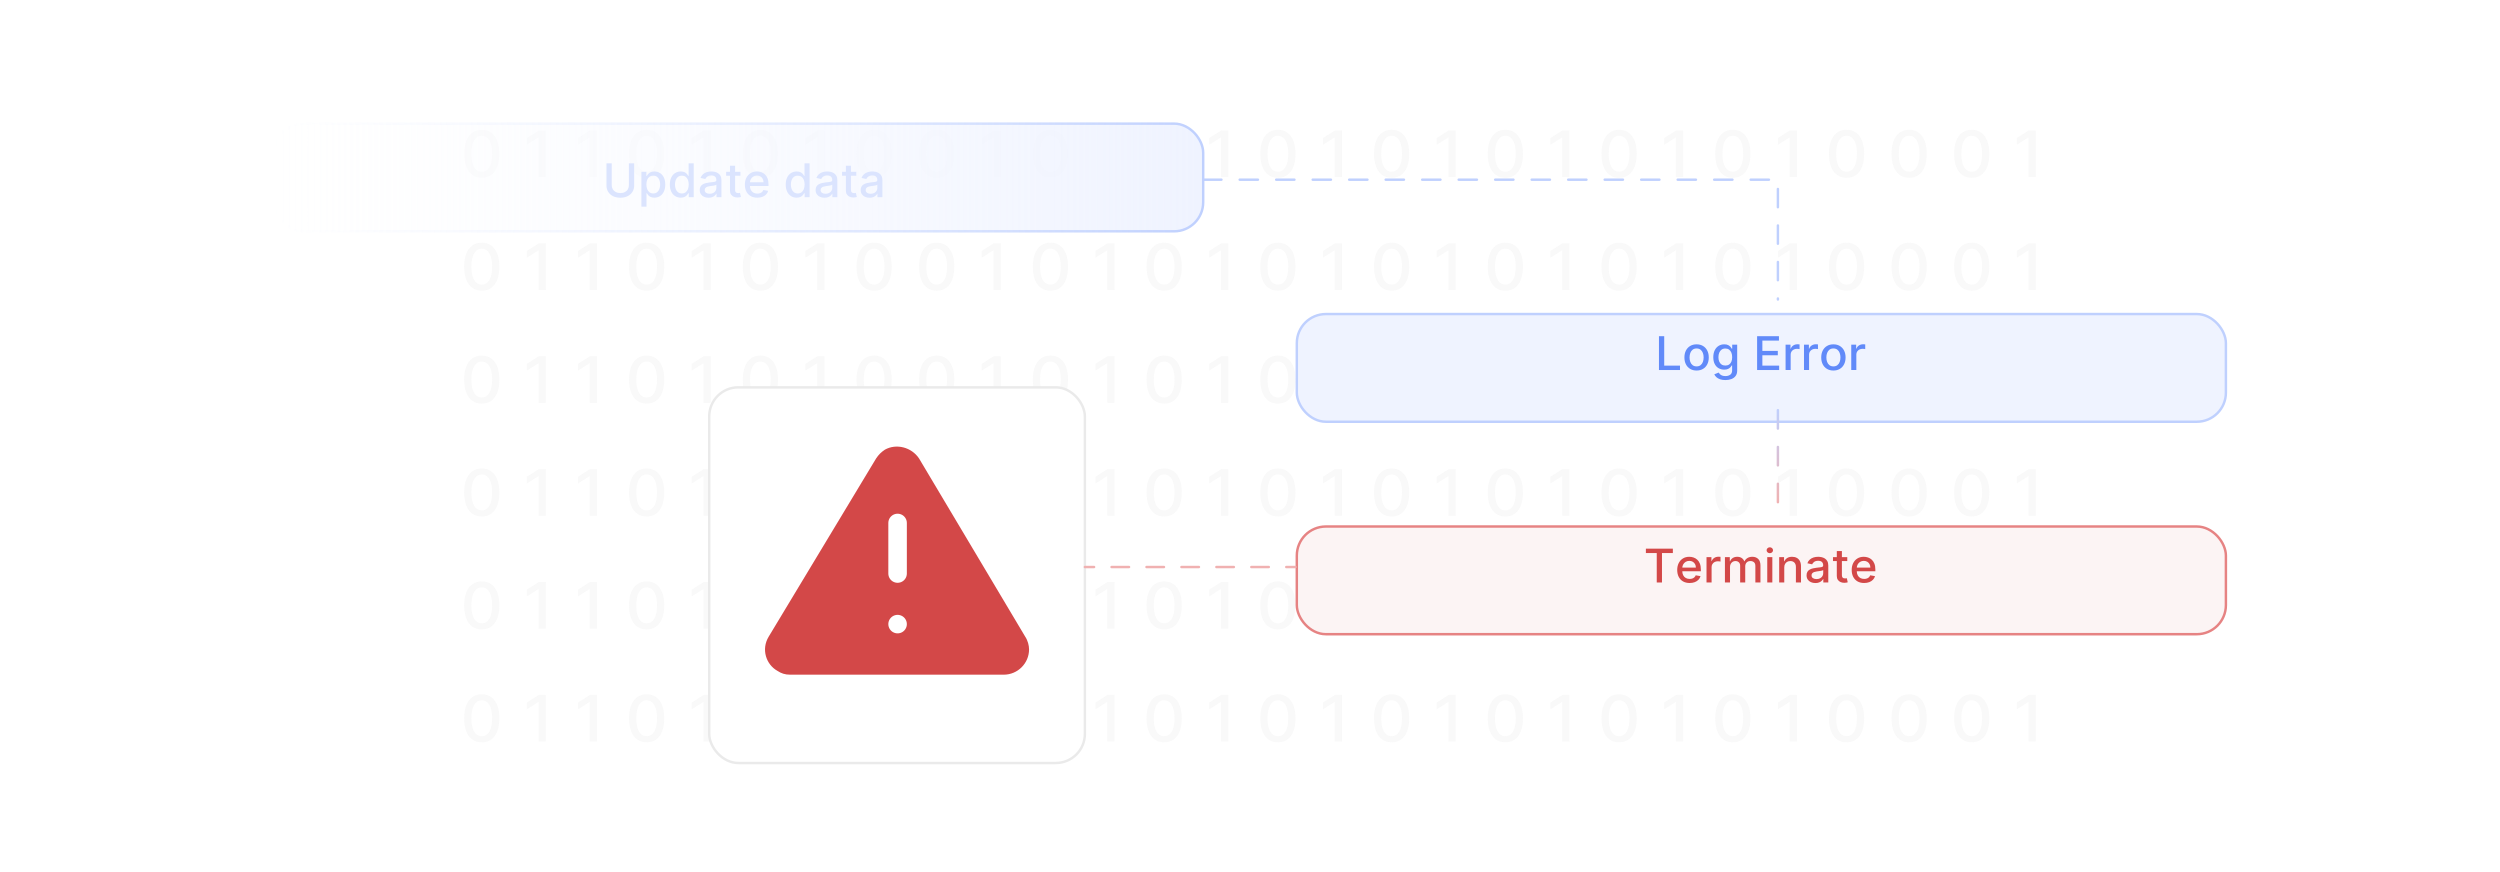 <?xml version="1.0" encoding="UTF-8"?><svg id="Layer_1" xmlns="http://www.w3.org/2000/svg" xmlns:xlink="http://www.w3.org/1999/xlink" viewBox="0 0 860 300"><defs><filter id="drop-shadow-3" x="433.44" y="95.463" width="344.88" height="62.16" filterUnits="userSpaceOnUse"><feOffset dx="0" dy="5"/><feGaussianBlur result="blur" stdDeviation="4"/><feFlood flood-color="#444" flood-opacity=".09"/><feComposite in2="blur" operator="in"/><feComposite in="SourceGraphic"/></filter><linearGradient id="linear-gradient" x1="94.291" y1="61.05" x2="413.896" y2="61.05" gradientUnits="userSpaceOnUse"><stop offset="0" stop-color="#fff" stop-opacity=".4"/><stop offset="1" stop-color="#eff3ff"/></linearGradient><linearGradient id="linear-gradient-2" x1="93.866" y1="61.05" x2="414.321" y2="61.05" gradientUnits="userSpaceOnUse"><stop offset="0" stop-color="#fff" stop-opacity=".4"/><stop offset="1" stop-color="#bfd0fe"/></linearGradient><filter id="drop-shadow-4" x="433.44" y="168.663" width="344.88" height="62.16" filterUnits="userSpaceOnUse"><feOffset dx="0" dy="5"/><feGaussianBlur result="blur-2" stdDeviation="4"/><feFlood flood-color="#444" flood-opacity=".09"/><feComposite in2="blur-2" operator="in"/><feComposite in="SourceGraphic"/></filter><filter id="drop-shadow-5" x="231.36" y="120.663" width="154.32" height="154.32" filterUnits="userSpaceOnUse"><feOffset dx="0" dy="5"/><feGaussianBlur result="blur-3" stdDeviation="4"/><feFlood flood-color="#444" flood-opacity=".09"/><feComposite in2="blur-3" operator="in"/><feComposite in="SourceGraphic"/></filter><linearGradient id="linear-gradient-3" x1="611.599" y1="142.953" x2="611.599" y2="109.866" gradientTransform="translate(1223.199 283.041) rotate(-180)" gradientUnits="userSpaceOnUse"><stop offset="0" stop-color="#bfd0fe"/><stop offset="1" stop-color="#f0b1b1"/></linearGradient></defs><g opacity=".4"><path d="M165.731,61.155c-1.273-.005-2.36-.331-3.263-.977-.902-.647-1.593-1.588-2.07-2.824s-.717-2.725-.717-4.466c0-1.736.24-3.22.721-4.451.48-1.23,1.173-2.169,2.078-2.815.905-.647,1.989-.971,3.251-.971s2.344.325,3.247.974c.902.65,1.594,1.588,2.074,2.816s.721,2.71.721,4.446c0,1.746-.239,3.237-.717,4.47-.478,1.234-1.168,2.175-2.07,2.824-.902.65-1.987.974-3.255.974ZM165.731,59.067c1.117,0,1.991-.529,2.622-1.588.631-1.058.946-2.589.946-4.591,0-1.329-.144-2.455-.431-3.375-.287-.92-.698-1.619-1.232-2.096-.535-.477-1.17-.716-1.905-.716-1.112,0-1.985.532-2.619,1.596-.634,1.063-.953,2.594-.958,4.591,0,1.335.144,2.462.431,3.383s.697,1.617,1.229,2.088c.532.472,1.171.708,1.917.708Z" fill="#efefef"/><path d="M187.774,44.871v16.018h-2.497v-13.594h-.097l-3.947,2.503v-2.315l4.116-2.612h2.425Z" fill="#efefef"/><path d="M205.37,44.871v16.018h-2.497v-13.594h-.097l-3.947,2.503v-2.315l4.116-2.612h2.425Z" fill="#efefef"/><path d="M222.452,61.155c-1.273-.005-2.36-.331-3.263-.977-.902-.647-1.593-1.588-2.07-2.824s-.717-2.725-.717-4.466c0-1.736.24-3.22.721-4.451.48-1.23,1.173-2.169,2.078-2.815.905-.647,1.989-.971,3.251-.971s2.344.325,3.247.974c.902.65,1.594,1.588,2.074,2.816s.721,2.71.721,4.446c0,1.746-.239,3.237-.717,4.47-.478,1.234-1.168,2.175-2.07,2.824-.902.65-1.987.974-3.255.974ZM222.452,59.067c1.117,0,1.991-.529,2.622-1.588.631-1.058.946-2.589.946-4.591,0-1.329-.144-2.455-.431-3.375-.287-.92-.698-1.619-1.232-2.096-.535-.477-1.17-.716-1.905-.716-1.112,0-1.985.532-2.619,1.596-.634,1.063-.953,2.594-.958,4.591,0,1.335.144,2.462.431,3.383s.697,1.617,1.229,2.088c.532.472,1.171.708,1.917.708Z" fill="#efefef"/><path d="M244.495,44.871v16.018h-2.497v-13.594h-.097l-3.947,2.503v-2.315l4.116-2.612h2.425Z" fill="#efefef"/><path d="M261.576,61.155c-1.273-.005-2.36-.331-3.263-.977-.902-.647-1.593-1.588-2.07-2.824s-.717-2.725-.717-4.466c0-1.736.24-3.22.721-4.451.48-1.23,1.173-2.169,2.078-2.815.905-.647,1.989-.971,3.251-.971s2.344.325,3.247.974c.902.65,1.594,1.588,2.074,2.816s.721,2.71.721,4.446c0,1.746-.239,3.237-.717,4.47-.478,1.234-1.168,2.175-2.07,2.824-.902.65-1.987.974-3.255.974ZM261.576,59.067c1.117,0,1.991-.529,2.622-1.588.631-1.058.946-2.589.946-4.591,0-1.329-.144-2.455-.431-3.375-.287-.92-.698-1.619-1.232-2.096-.535-.477-1.17-.716-1.905-.716-1.112,0-1.985.532-2.619,1.596-.634,1.063-.953,2.594-.958,4.591,0,1.335.144,2.462.431,3.383s.697,1.617,1.229,2.088c.532.472,1.171.708,1.917.708Z" fill="#efefef"/><path d="M283.619,44.871v16.018h-2.497v-13.594h-.097l-3.947,2.503v-2.315l4.116-2.612h2.425Z" fill="#efefef"/><path d="M300.7,61.155c-1.273-.005-2.36-.331-3.263-.977-.902-.647-1.593-1.588-2.07-2.824s-.717-2.725-.717-4.466c0-1.736.24-3.22.721-4.451.48-1.23,1.173-2.169,2.078-2.815.905-.647,1.989-.971,3.251-.971s2.344.325,3.247.974c.902.65,1.594,1.588,2.074,2.816s.721,2.71.721,4.446c0,1.746-.239,3.237-.717,4.47-.478,1.234-1.168,2.175-2.07,2.824-.902.65-1.987.974-3.255.974ZM300.7,59.067c1.117,0,1.991-.529,2.622-1.588.631-1.058.946-2.589.946-4.591,0-1.329-.144-2.455-.431-3.375-.287-.92-.698-1.619-1.232-2.096-.535-.477-1.17-.716-1.905-.716-1.112,0-1.985.532-2.619,1.596-.634,1.063-.953,2.594-.958,4.591,0,1.335.144,2.462.431,3.383s.697,1.617,1.229,2.088c.532.472,1.171.708,1.917.708Z" fill="#efefef"/><path d="M322.228,61.155c-1.273-.005-2.36-.331-3.263-.977-.902-.647-1.593-1.588-2.07-2.824s-.717-2.725-.717-4.466c0-1.736.24-3.22.721-4.451.48-1.23,1.173-2.169,2.078-2.815.905-.647,1.989-.971,3.251-.971s2.344.325,3.247.974c.902.65,1.594,1.588,2.074,2.816s.721,2.71.721,4.446c0,1.746-.239,3.237-.717,4.47-.478,1.234-1.168,2.175-2.07,2.824-.902.65-1.987.974-3.255.974ZM322.228,59.067c1.117,0,1.991-.529,2.622-1.588.631-1.058.946-2.589.946-4.591,0-1.329-.144-2.455-.431-3.375-.287-.92-.698-1.619-1.232-2.096-.535-.477-1.17-.716-1.905-.716-1.112,0-1.985.532-2.619,1.596-.634,1.063-.953,2.594-.958,4.591,0,1.335.144,2.462.431,3.383s.697,1.617,1.229,2.088c.532.472,1.171.708,1.917.708Z" fill="#efefef"/><path d="M344.271,44.871v16.018h-2.497v-13.594h-.097l-3.947,2.503v-2.315l4.116-2.612h2.425Z" fill="#efefef"/><path d="M361.352,61.155c-1.273-.005-2.36-.331-3.263-.977-.902-.647-1.593-1.588-2.07-2.824s-.717-2.725-.717-4.466c0-1.736.24-3.22.721-4.451.48-1.23,1.173-2.169,2.078-2.815.905-.647,1.989-.971,3.251-.971s2.344.325,3.247.974c.902.65,1.594,1.588,2.074,2.816s.721,2.71.721,4.446c0,1.746-.239,3.237-.717,4.47-.478,1.234-1.168,2.175-2.07,2.824-.902.65-1.987.974-3.255.974ZM361.352,59.067c1.117,0,1.991-.529,2.622-1.588.631-1.058.946-2.589.946-4.591,0-1.329-.144-2.455-.431-3.375-.287-.92-.698-1.619-1.232-2.096-.535-.477-1.17-.716-1.905-.716-1.112,0-1.985.532-2.619,1.596-.634,1.063-.953,2.594-.958,4.591,0,1.335.144,2.462.431,3.383s.697,1.617,1.229,2.088c.532.472,1.171.708,1.917.708Z" fill="#efefef"/><path d="M383.395,44.871v16.018h-2.497v-13.594h-.097l-3.947,2.503v-2.315l4.116-2.612h2.425Z" fill="#efefef"/><path d="M400.476,61.155c-1.273-.005-2.36-.331-3.263-.977-.902-.647-1.593-1.588-2.07-2.824s-.717-2.725-.717-4.466c0-1.736.24-3.22.721-4.451.48-1.23,1.173-2.169,2.078-2.815.905-.647,1.989-.971,3.251-.971s2.344.325,3.247.974c.902.65,1.594,1.588,2.074,2.816s.721,2.71.721,4.446c0,1.746-.239,3.237-.717,4.47-.478,1.234-1.168,2.175-2.07,2.824-.902.65-1.987.974-3.255.974ZM400.476,59.067c1.117,0,1.991-.529,2.622-1.588.631-1.058.946-2.589.946-4.591,0-1.329-.144-2.455-.431-3.375-.287-.92-.698-1.619-1.232-2.096-.535-.477-1.17-.716-1.905-.716-1.112,0-1.985.532-2.619,1.596-.634,1.063-.953,2.594-.958,4.591,0,1.335.144,2.462.431,3.383s.697,1.617,1.229,2.088c.532.472,1.171.708,1.917.708Z" fill="#efefef"/><path d="M422.519,44.871v16.018h-2.497v-13.594h-.097l-3.947,2.503v-2.315l4.116-2.612h2.425Z" fill="#efefef"/><path d="M439.601,61.155c-1.273-.005-2.361-.331-3.263-.977-.902-.647-1.593-1.588-2.07-2.824-.478-1.236-.717-2.725-.717-4.466,0-1.736.24-3.22.721-4.451.48-1.23,1.173-2.169,2.078-2.815.905-.647,1.989-.971,3.251-.971s2.344.325,3.246.974c.902.65,1.594,1.588,2.074,2.816.481,1.228.721,2.71.721,4.446,0,1.746-.238,3.237-.717,4.47-.478,1.234-1.168,2.175-2.07,2.824-.902.65-1.987.974-3.255.974ZM439.601,59.067c1.117,0,1.991-.529,2.622-1.588.631-1.058.946-2.589.946-4.591,0-1.329-.144-2.455-.431-3.375-.287-.92-.699-1.619-1.233-2.096-.534-.477-1.169-.716-1.905-.716-1.112,0-1.985.532-2.619,1.596-.633,1.063-.953,2.594-.958,4.591,0,1.335.144,2.462.431,3.383s.697,1.617,1.229,2.088c.532.472,1.171.708,1.918.708Z" fill="#efefef"/><path d="M461.644,44.871v16.018h-2.498v-13.594h-.096l-3.947,2.503v-2.315l4.117-2.612h2.425Z" fill="#efefef"/><path d="M478.724,61.155c-1.273-.005-2.361-.331-3.263-.977-.902-.647-1.593-1.588-2.071-2.824-.477-1.236-.717-2.725-.717-4.466,0-1.736.24-3.22.721-4.451.48-1.23,1.173-2.169,2.079-2.815.904-.647,1.988-.971,3.25-.971s2.345.325,3.246.974c.902.65,1.594,1.588,2.075,2.816.48,1.228.721,2.71.721,4.446,0,1.746-.239,3.237-.718,4.47-.477,1.234-1.167,2.175-2.07,2.824-.902.65-1.987.974-3.255.974ZM478.724,59.067c1.117,0,1.991-.529,2.622-1.588.631-1.058.946-2.589.946-4.591,0-1.329-.144-2.455-.431-3.375-.287-.92-.699-1.619-1.233-2.096-.534-.477-1.169-.716-1.905-.716-1.112,0-1.985.532-2.618,1.596-.634,1.063-.953,2.594-.959,4.591,0,1.335.144,2.462.431,3.383s.697,1.617,1.229,2.088c.532.472,1.171.708,1.918.708Z" fill="#efefef"/><path d="M500.767,44.871v16.018h-2.498v-13.594h-.096l-3.947,2.503v-2.315l4.117-2.612h2.425Z" fill="#efefef"/><path d="M517.849,61.155c-1.273-.005-2.361-.331-3.263-.977-.902-.647-1.593-1.588-2.071-2.824-.477-1.236-.717-2.725-.717-4.466,0-1.736.24-3.22.721-4.451.48-1.23,1.173-2.169,2.079-2.815.904-.647,1.988-.971,3.25-.971s2.345.325,3.246.974c.902.65,1.594,1.588,2.075,2.816.48,1.228.721,2.71.721,4.446,0,1.746-.239,3.237-.718,4.47-.477,1.234-1.167,2.175-2.07,2.824-.902.65-1.987.974-3.255.974ZM517.849,59.067c1.117,0,1.991-.529,2.622-1.588.631-1.058.946-2.589.946-4.591,0-1.329-.144-2.455-.431-3.375-.287-.92-.699-1.619-1.233-2.096-.534-.477-1.169-.716-1.905-.716-1.112,0-1.985.532-2.618,1.596-.634,1.063-.953,2.594-.959,4.591,0,1.335.144,2.462.431,3.383s.697,1.617,1.229,2.088c.532.472,1.171.708,1.918.708Z" fill="#efefef"/><path d="M539.892,44.871v16.018h-2.498v-13.594h-.096l-3.947,2.503v-2.315l4.117-2.612h2.425Z" fill="#efefef"/><path d="M556.973,61.155c-1.273-.005-2.361-.331-3.263-.977-.902-.647-1.593-1.588-2.071-2.824-.477-1.236-.717-2.725-.717-4.466,0-1.736.24-3.22.721-4.451.48-1.23,1.173-2.169,2.079-2.815.904-.647,1.988-.971,3.25-.971s2.345.325,3.246.974c.902.65,1.594,1.588,2.075,2.816.48,1.228.721,2.71.721,4.446,0,1.746-.239,3.237-.718,4.47-.477,1.234-1.167,2.175-2.07,2.824-.902.65-1.987.974-3.255.974ZM556.973,59.067c1.117,0,1.991-.529,2.622-1.588.631-1.058.946-2.589.946-4.591,0-1.329-.144-2.455-.431-3.375-.287-.92-.699-1.619-1.233-2.096-.534-.477-1.169-.716-1.905-.716-1.112,0-1.985.532-2.618,1.596-.634,1.063-.953,2.594-.959,4.591,0,1.335.144,2.462.431,3.383s.697,1.617,1.229,2.088c.532.472,1.171.708,1.918.708Z" fill="#efefef"/><path d="M579.016,44.871v16.018h-2.498v-13.594h-.096l-3.947,2.503v-2.315l4.117-2.612h2.425Z" fill="#efefef"/><path d="M596.097,61.155c-1.273-.005-2.361-.331-3.263-.977-.902-.647-1.593-1.588-2.071-2.824-.477-1.236-.717-2.725-.717-4.466,0-1.736.24-3.22.721-4.451.48-1.23,1.173-2.169,2.079-2.815.904-.647,1.988-.971,3.25-.971s2.345.325,3.246.974c.902.65,1.594,1.588,2.075,2.816.48,1.228.721,2.71.721,4.446,0,1.746-.239,3.237-.718,4.47-.477,1.234-1.167,2.175-2.07,2.824-.902.65-1.987.974-3.255.974ZM596.097,59.067c1.117,0,1.991-.529,2.622-1.588.631-1.058.946-2.589.946-4.591,0-1.329-.144-2.455-.431-3.375-.287-.92-.699-1.619-1.233-2.096-.534-.477-1.169-.716-1.905-.716-1.112,0-1.985.532-2.618,1.596-.634,1.063-.953,2.594-.959,4.591,0,1.335.144,2.462.431,3.383s.697,1.617,1.229,2.088c.532.472,1.171.708,1.918.708Z" fill="#efefef"/><path d="M618.141,44.871v16.018h-2.498v-13.594h-.096l-3.947,2.503v-2.315l4.117-2.612h2.425Z" fill="#efefef"/><path d="M635.221,61.155c-1.273-.005-2.361-.331-3.263-.977-.902-.647-1.593-1.588-2.071-2.824-.477-1.236-.717-2.725-.717-4.466,0-1.736.24-3.22.721-4.451.48-1.23,1.173-2.169,2.079-2.815.904-.647,1.988-.971,3.25-.971s2.345.325,3.246.974c.902.65,1.594,1.588,2.075,2.816.48,1.228.721,2.71.721,4.446,0,1.746-.239,3.237-.718,4.47-.477,1.234-1.167,2.175-2.07,2.824-.902.65-1.987.974-3.255.974ZM635.221,59.067c1.117,0,1.991-.529,2.622-1.588.631-1.058.946-2.589.946-4.591,0-1.329-.144-2.455-.431-3.375-.287-.92-.699-1.619-1.233-2.096-.534-.477-1.169-.716-1.905-.716-1.112,0-1.985.532-2.618,1.596-.634,1.063-.953,2.594-.959,4.591,0,1.335.144,2.462.431,3.383s.697,1.617,1.229,2.088c.532.472,1.171.708,1.918.708Z" fill="#efefef"/><path d="M656.749,61.155c-1.273-.005-2.361-.331-3.263-.977-.902-.647-1.593-1.588-2.071-2.824-.477-1.236-.717-2.725-.717-4.466,0-1.736.24-3.22.721-4.451.48-1.23,1.173-2.169,2.079-2.815.904-.647,1.988-.971,3.25-.971s2.345.325,3.246.974c.902.65,1.594,1.588,2.075,2.816.48,1.228.721,2.71.721,4.446,0,1.746-.239,3.237-.718,4.47-.477,1.234-1.167,2.175-2.07,2.824-.902.65-1.987.974-3.255.974ZM656.749,59.067c1.117,0,1.991-.529,2.622-1.588.631-1.058.946-2.589.946-4.591,0-1.329-.144-2.455-.431-3.375-.287-.92-.699-1.619-1.233-2.096-.534-.477-1.169-.716-1.905-.716-1.112,0-1.985.532-2.618,1.596-.634,1.063-.953,2.594-.959,4.591,0,1.335.144,2.462.431,3.383s.697,1.617,1.229,2.088c.532.472,1.171.708,1.918.708Z" fill="#efefef"/><path d="M678.276,61.155c-1.273-.005-2.361-.331-3.263-.977-.902-.647-1.593-1.588-2.071-2.824-.477-1.236-.717-2.725-.717-4.466,0-1.736.24-3.22.721-4.451.48-1.23,1.173-2.169,2.079-2.815.904-.647,1.988-.971,3.25-.971s2.345.325,3.246.974c.902.65,1.594,1.588,2.075,2.816.48,1.228.721,2.71.721,4.446,0,1.746-.239,3.237-.718,4.47-.477,1.234-1.167,2.175-2.07,2.824-.902.65-1.987.974-3.255.974ZM678.276,59.067c1.117,0,1.991-.529,2.622-1.588.631-1.058.946-2.589.946-4.591,0-1.329-.144-2.455-.431-3.375-.287-.92-.699-1.619-1.233-2.096-.534-.477-1.169-.716-1.905-.716-1.112,0-1.985.532-2.618,1.596-.634,1.063-.953,2.594-.959,4.591,0,1.335.144,2.462.431,3.383s.697,1.617,1.229,2.088c.532.472,1.171.708,1.918.708Z" fill="#efefef"/><path d="M700.319,44.871v16.018h-2.498v-13.594h-.096l-3.947,2.503v-2.315l4.117-2.612h2.425Z" fill="#efefef"/><path d="M165.731,99.994c-1.273-.005-2.36-.331-3.263-.977-.902-.647-1.593-1.588-2.07-2.824s-.717-2.725-.717-4.466c0-1.736.24-3.22.721-4.451.48-1.23,1.173-2.169,2.078-2.815.905-.647,1.989-.971,3.251-.971s2.344.325,3.247.974c.902.65,1.594,1.588,2.074,2.816s.721,2.71.721,4.446c0,1.746-.239,3.237-.717,4.47-.478,1.234-1.168,2.175-2.07,2.824-.902.65-1.987.974-3.255.974ZM165.731,97.906c1.117,0,1.991-.529,2.622-1.588.631-1.058.946-2.589.946-4.591,0-1.329-.144-2.455-.431-3.375-.287-.92-.698-1.619-1.232-2.096-.535-.477-1.17-.716-1.905-.716-1.112,0-1.985.532-2.619,1.596-.634,1.063-.953,2.594-.958,4.591,0,1.335.144,2.462.431,3.383s.697,1.617,1.229,2.088c.532.472,1.171.708,1.917.708Z" fill="#efefef"/><path d="M187.774,83.71v16.018h-2.497v-13.594h-.097l-3.947,2.503v-2.315l4.116-2.612h2.425Z" fill="#efefef"/><path d="M205.37,83.71v16.018h-2.497v-13.594h-.097l-3.947,2.503v-2.315l4.116-2.612h2.425Z" fill="#efefef"/><path d="M222.452,99.994c-1.273-.005-2.36-.331-3.263-.977-.902-.647-1.593-1.588-2.07-2.824s-.717-2.725-.717-4.466c0-1.736.24-3.22.721-4.451.48-1.23,1.173-2.169,2.078-2.815.905-.647,1.989-.971,3.251-.971s2.344.325,3.247.974c.902.65,1.594,1.588,2.074,2.816s.721,2.71.721,4.446c0,1.746-.239,3.237-.717,4.47-.478,1.234-1.168,2.175-2.07,2.824-.902.65-1.987.974-3.255.974ZM222.452,97.906c1.117,0,1.991-.529,2.622-1.588.631-1.058.946-2.589.946-4.591,0-1.329-.144-2.455-.431-3.375-.287-.92-.698-1.619-1.232-2.096-.535-.477-1.17-.716-1.905-.716-1.112,0-1.985.532-2.619,1.596-.634,1.063-.953,2.594-.958,4.591,0,1.335.144,2.462.431,3.383s.697,1.617,1.229,2.088c.532.472,1.171.708,1.917.708Z" fill="#efefef"/><path d="M244.495,83.71v16.018h-2.497v-13.594h-.097l-3.947,2.503v-2.315l4.116-2.612h2.425Z" fill="#efefef"/><path d="M261.576,99.994c-1.273-.005-2.36-.331-3.263-.977-.902-.647-1.593-1.588-2.07-2.824s-.717-2.725-.717-4.466c0-1.736.24-3.22.721-4.451.48-1.23,1.173-2.169,2.078-2.815.905-.647,1.989-.971,3.251-.971s2.344.325,3.247.974c.902.65,1.594,1.588,2.074,2.816s.721,2.71.721,4.446c0,1.746-.239,3.237-.717,4.47-.478,1.234-1.168,2.175-2.07,2.824-.902.65-1.987.974-3.255.974ZM261.576,97.906c1.117,0,1.991-.529,2.622-1.588.631-1.058.946-2.589.946-4.591,0-1.329-.144-2.455-.431-3.375-.287-.92-.698-1.619-1.232-2.096-.535-.477-1.17-.716-1.905-.716-1.112,0-1.985.532-2.619,1.596-.634,1.063-.953,2.594-.958,4.591,0,1.335.144,2.462.431,3.383s.697,1.617,1.229,2.088c.532.472,1.171.708,1.917.708Z" fill="#efefef"/><path d="M283.619,83.71v16.018h-2.497v-13.594h-.097l-3.947,2.503v-2.315l4.116-2.612h2.425Z" fill="#efefef"/><path d="M300.7,99.994c-1.273-.005-2.36-.331-3.263-.977-.902-.647-1.593-1.588-2.07-2.824s-.717-2.725-.717-4.466c0-1.736.24-3.22.721-4.451.48-1.23,1.173-2.169,2.078-2.815.905-.647,1.989-.971,3.251-.971s2.344.325,3.247.974c.902.65,1.594,1.588,2.074,2.816s.721,2.71.721,4.446c0,1.746-.239,3.237-.717,4.47-.478,1.234-1.168,2.175-2.07,2.824-.902.65-1.987.974-3.255.974ZM300.7,97.906c1.117,0,1.991-.529,2.622-1.588.631-1.058.946-2.589.946-4.591,0-1.329-.144-2.455-.431-3.375-.287-.92-.698-1.619-1.232-2.096-.535-.477-1.17-.716-1.905-.716-1.112,0-1.985.532-2.619,1.596-.634,1.063-.953,2.594-.958,4.591,0,1.335.144,2.462.431,3.383s.697,1.617,1.229,2.088c.532.472,1.171.708,1.917.708Z" fill="#efefef"/><path d="M322.228,99.994c-1.273-.005-2.36-.331-3.263-.977-.902-.647-1.593-1.588-2.07-2.824s-.717-2.725-.717-4.466c0-1.736.24-3.22.721-4.451.48-1.23,1.173-2.169,2.078-2.815.905-.647,1.989-.971,3.251-.971s2.344.325,3.247.974c.902.65,1.594,1.588,2.074,2.816s.721,2.71.721,4.446c0,1.746-.239,3.237-.717,4.47-.478,1.234-1.168,2.175-2.07,2.824-.902.65-1.987.974-3.255.974ZM322.228,97.906c1.117,0,1.991-.529,2.622-1.588.631-1.058.946-2.589.946-4.591,0-1.329-.144-2.455-.431-3.375-.287-.92-.698-1.619-1.232-2.096-.535-.477-1.17-.716-1.905-.716-1.112,0-1.985.532-2.619,1.596-.634,1.063-.953,2.594-.958,4.591,0,1.335.144,2.462.431,3.383s.697,1.617,1.229,2.088c.532.472,1.171.708,1.917.708Z" fill="#efefef"/><path d="M344.271,83.71v16.018h-2.497v-13.594h-.097l-3.947,2.503v-2.315l4.116-2.612h2.425Z" fill="#efefef"/><path d="M361.352,99.994c-1.273-.005-2.36-.331-3.263-.977-.902-.647-1.593-1.588-2.07-2.824s-.717-2.725-.717-4.466c0-1.736.24-3.22.721-4.451.48-1.23,1.173-2.169,2.078-2.815.905-.647,1.989-.971,3.251-.971s2.344.325,3.247.974c.902.65,1.594,1.588,2.074,2.816s.721,2.71.721,4.446c0,1.746-.239,3.237-.717,4.47-.478,1.234-1.168,2.175-2.07,2.824-.902.65-1.987.974-3.255.974ZM361.352,97.906c1.117,0,1.991-.529,2.622-1.588.631-1.058.946-2.589.946-4.591,0-1.329-.144-2.455-.431-3.375-.287-.92-.698-1.619-1.232-2.096-.535-.477-1.17-.716-1.905-.716-1.112,0-1.985.532-2.619,1.596-.634,1.063-.953,2.594-.958,4.591,0,1.335.144,2.462.431,3.383s.697,1.617,1.229,2.088c.532.472,1.171.708,1.917.708Z" fill="#efefef"/><path d="M383.395,83.71v16.018h-2.497v-13.594h-.097l-3.947,2.503v-2.315l4.116-2.612h2.425Z" fill="#efefef"/><path d="M400.476,99.994c-1.273-.005-2.36-.331-3.263-.977-.902-.647-1.593-1.588-2.07-2.824s-.717-2.725-.717-4.466c0-1.736.24-3.22.721-4.451.48-1.23,1.173-2.169,2.078-2.815.905-.647,1.989-.971,3.251-.971s2.344.325,3.247.974c.902.65,1.594,1.588,2.074,2.816s.721,2.71.721,4.446c0,1.746-.239,3.237-.717,4.47-.478,1.234-1.168,2.175-2.07,2.824-.902.65-1.987.974-3.255.974ZM400.476,97.906c1.117,0,1.991-.529,2.622-1.588.631-1.058.946-2.589.946-4.591,0-1.329-.144-2.455-.431-3.375-.287-.92-.698-1.619-1.232-2.096-.535-.477-1.17-.716-1.905-.716-1.112,0-1.985.532-2.619,1.596-.634,1.063-.953,2.594-.958,4.591,0,1.335.144,2.462.431,3.383s.697,1.617,1.229,2.088c.532.472,1.171.708,1.917.708Z" fill="#efefef"/><path d="M422.519,83.71v16.018h-2.497v-13.594h-.097l-3.947,2.503v-2.315l4.116-2.612h2.425Z" fill="#efefef"/><path d="M439.601,99.994c-1.273-.005-2.361-.331-3.263-.977-.902-.647-1.593-1.588-2.07-2.824-.478-1.236-.717-2.725-.717-4.466,0-1.736.24-3.22.721-4.451.48-1.23,1.173-2.169,2.078-2.815.905-.647,1.989-.971,3.251-.971s2.344.325,3.246.974c.902.65,1.594,1.588,2.074,2.816.481,1.228.721,2.71.721,4.446,0,1.746-.238,3.237-.717,4.47-.478,1.234-1.168,2.175-2.07,2.824-.902.65-1.987.974-3.255.974ZM439.601,97.906c1.117,0,1.991-.529,2.622-1.588.631-1.058.946-2.589.946-4.591,0-1.329-.144-2.455-.431-3.375-.287-.92-.699-1.619-1.233-2.096-.534-.477-1.169-.716-1.905-.716-1.112,0-1.985.532-2.619,1.596-.633,1.063-.953,2.594-.958,4.591,0,1.335.144,2.462.431,3.383s.697,1.617,1.229,2.088c.532.472,1.171.708,1.918.708Z" fill="#efefef"/><path d="M461.644,83.71v16.018h-2.498v-13.594h-.096l-3.947,2.503v-2.315l4.117-2.612h2.425Z" fill="#efefef"/><path d="M478.724,99.994c-1.273-.005-2.361-.331-3.263-.977-.902-.647-1.593-1.588-2.071-2.824-.477-1.236-.717-2.725-.717-4.466,0-1.736.24-3.22.721-4.451.48-1.23,1.173-2.169,2.079-2.815.904-.647,1.988-.971,3.25-.971s2.345.325,3.246.974c.902.65,1.594,1.588,2.075,2.816.48,1.228.721,2.71.721,4.446,0,1.746-.239,3.237-.718,4.47-.477,1.234-1.167,2.175-2.07,2.824-.902.65-1.987.974-3.255.974ZM478.724,97.906c1.117,0,1.991-.529,2.622-1.588.631-1.058.946-2.589.946-4.591,0-1.329-.144-2.455-.431-3.375-.287-.92-.699-1.619-1.233-2.096-.534-.477-1.169-.716-1.905-.716-1.112,0-1.985.532-2.618,1.596-.634,1.063-.953,2.594-.959,4.591,0,1.335.144,2.462.431,3.383s.697,1.617,1.229,2.088c.532.472,1.171.708,1.918.708Z" fill="#efefef"/><path d="M500.767,83.71v16.018h-2.498v-13.594h-.096l-3.947,2.503v-2.315l4.117-2.612h2.425Z" fill="#efefef"/><path d="M517.849,99.994c-1.273-.005-2.361-.331-3.263-.977-.902-.647-1.593-1.588-2.071-2.824-.477-1.236-.717-2.725-.717-4.466,0-1.736.24-3.22.721-4.451.48-1.23,1.173-2.169,2.079-2.815.904-.647,1.988-.971,3.25-.971s2.345.325,3.246.974c.902.65,1.594,1.588,2.075,2.816.48,1.228.721,2.71.721,4.446,0,1.746-.239,3.237-.718,4.47-.477,1.234-1.167,2.175-2.07,2.824-.902.65-1.987.974-3.255.974ZM517.849,97.906c1.117,0,1.991-.529,2.622-1.588.631-1.058.946-2.589.946-4.591,0-1.329-.144-2.455-.431-3.375-.287-.92-.699-1.619-1.233-2.096-.534-.477-1.169-.716-1.905-.716-1.112,0-1.985.532-2.618,1.596-.634,1.063-.953,2.594-.959,4.591,0,1.335.144,2.462.431,3.383s.697,1.617,1.229,2.088c.532.472,1.171.708,1.918.708Z" fill="#efefef"/><path d="M539.892,83.71v16.018h-2.498v-13.594h-.096l-3.947,2.503v-2.315l4.117-2.612h2.425Z" fill="#efefef"/><path d="M556.973,99.994c-1.273-.005-2.361-.331-3.263-.977-.902-.647-1.593-1.588-2.071-2.824-.477-1.236-.717-2.725-.717-4.466,0-1.736.24-3.22.721-4.451.48-1.23,1.173-2.169,2.079-2.815.904-.647,1.988-.971,3.25-.971s2.345.325,3.246.974c.902.65,1.594,1.588,2.075,2.816.48,1.228.721,2.71.721,4.446,0,1.746-.239,3.237-.718,4.47-.477,1.234-1.167,2.175-2.07,2.824-.902.65-1.987.974-3.255.974ZM556.973,97.906c1.117,0,1.991-.529,2.622-1.588.631-1.058.946-2.589.946-4.591,0-1.329-.144-2.455-.431-3.375-.287-.92-.699-1.619-1.233-2.096-.534-.477-1.169-.716-1.905-.716-1.112,0-1.985.532-2.618,1.596-.634,1.063-.953,2.594-.959,4.591,0,1.335.144,2.462.431,3.383s.697,1.617,1.229,2.088c.532.472,1.171.708,1.918.708Z" fill="#efefef"/><path d="M579.016,83.71v16.018h-2.498v-13.594h-.096l-3.947,2.503v-2.315l4.117-2.612h2.425Z" fill="#efefef"/><path d="M596.097,99.994c-1.273-.005-2.361-.331-3.263-.977-.902-.647-1.593-1.588-2.071-2.824-.477-1.236-.717-2.725-.717-4.466,0-1.736.24-3.22.721-4.451.48-1.23,1.173-2.169,2.079-2.815.904-.647,1.988-.971,3.25-.971s2.345.325,3.246.974c.902.65,1.594,1.588,2.075,2.816.48,1.228.721,2.71.721,4.446,0,1.746-.239,3.237-.718,4.47-.477,1.234-1.167,2.175-2.07,2.824-.902.65-1.987.974-3.255.974ZM596.097,97.906c1.117,0,1.991-.529,2.622-1.588.631-1.058.946-2.589.946-4.591,0-1.329-.144-2.455-.431-3.375-.287-.92-.699-1.619-1.233-2.096-.534-.477-1.169-.716-1.905-.716-1.112,0-1.985.532-2.618,1.596-.634,1.063-.953,2.594-.959,4.591,0,1.335.144,2.462.431,3.383s.697,1.617,1.229,2.088c.532.472,1.171.708,1.918.708Z" fill="#efefef"/><path d="M618.141,83.71v16.018h-2.498v-13.594h-.096l-3.947,2.503v-2.315l4.117-2.612h2.425Z" fill="#efefef"/><path d="M635.221,99.994c-1.273-.005-2.361-.331-3.263-.977-.902-.647-1.593-1.588-2.071-2.824-.477-1.236-.717-2.725-.717-4.466,0-1.736.24-3.22.721-4.451.48-1.23,1.173-2.169,2.079-2.815.904-.647,1.988-.971,3.25-.971s2.345.325,3.246.974c.902.65,1.594,1.588,2.075,2.816.48,1.228.721,2.71.721,4.446,0,1.746-.239,3.237-.718,4.47-.477,1.234-1.167,2.175-2.07,2.824-.902.65-1.987.974-3.255.974ZM635.221,97.906c1.117,0,1.991-.529,2.622-1.588.631-1.058.946-2.589.946-4.591,0-1.329-.144-2.455-.431-3.375-.287-.92-.699-1.619-1.233-2.096-.534-.477-1.169-.716-1.905-.716-1.112,0-1.985.532-2.618,1.596-.634,1.063-.953,2.594-.959,4.591,0,1.335.144,2.462.431,3.383s.697,1.617,1.229,2.088c.532.472,1.171.708,1.918.708Z" fill="#efefef"/><path d="M656.749,99.994c-1.273-.005-2.361-.331-3.263-.977-.902-.647-1.593-1.588-2.071-2.824-.477-1.236-.717-2.725-.717-4.466,0-1.736.24-3.22.721-4.451.48-1.23,1.173-2.169,2.079-2.815.904-.647,1.988-.971,3.25-.971s2.345.325,3.246.974c.902.65,1.594,1.588,2.075,2.816.48,1.228.721,2.71.721,4.446,0,1.746-.239,3.237-.718,4.47-.477,1.234-1.167,2.175-2.07,2.824-.902.65-1.987.974-3.255.974ZM656.749,97.906c1.117,0,1.991-.529,2.622-1.588.631-1.058.946-2.589.946-4.591,0-1.329-.144-2.455-.431-3.375-.287-.92-.699-1.619-1.233-2.096-.534-.477-1.169-.716-1.905-.716-1.112,0-1.985.532-2.618,1.596-.634,1.063-.953,2.594-.959,4.591,0,1.335.144,2.462.431,3.383s.697,1.617,1.229,2.088c.532.472,1.171.708,1.918.708Z" fill="#efefef"/><path d="M678.276,99.994c-1.273-.005-2.361-.331-3.263-.977-.902-.647-1.593-1.588-2.071-2.824-.477-1.236-.717-2.725-.717-4.466,0-1.736.24-3.22.721-4.451.48-1.23,1.173-2.169,2.079-2.815.904-.647,1.988-.971,3.25-.971s2.345.325,3.246.974c.902.65,1.594,1.588,2.075,2.816.48,1.228.721,2.71.721,4.446,0,1.746-.239,3.237-.718,4.47-.477,1.234-1.167,2.175-2.07,2.824-.902.65-1.987.974-3.255.974ZM678.276,97.906c1.117,0,1.991-.529,2.622-1.588.631-1.058.946-2.589.946-4.591,0-1.329-.144-2.455-.431-3.375-.287-.92-.699-1.619-1.233-2.096-.534-.477-1.169-.716-1.905-.716-1.112,0-1.985.532-2.618,1.596-.634,1.063-.953,2.594-.959,4.591,0,1.335.144,2.462.431,3.383s.697,1.617,1.229,2.088c.532.472,1.171.708,1.918.708Z" fill="#efefef"/><path d="M700.319,83.71v16.018h-2.498v-13.594h-.096l-3.947,2.503v-2.315l4.117-2.612h2.425Z" fill="#efefef"/><path d="M165.731,138.833c-1.273-.005-2.36-.331-3.263-.977-.902-.647-1.593-1.588-2.07-2.824s-.717-2.725-.717-4.466c0-1.736.24-3.22.721-4.451.48-1.23,1.173-2.169,2.078-2.815.905-.647,1.989-.971,3.251-.971s2.344.325,3.247.974c.902.65,1.594,1.588,2.074,2.816s.721,2.71.721,4.446c0,1.746-.239,3.237-.717,4.47-.478,1.234-1.168,2.175-2.07,2.824-.902.65-1.987.974-3.255.974ZM165.731,136.744c1.117,0,1.991-.529,2.622-1.588.631-1.058.946-2.589.946-4.591,0-1.329-.144-2.455-.431-3.375-.287-.92-.698-1.619-1.232-2.096-.535-.477-1.17-.716-1.905-.716-1.112,0-1.985.532-2.619,1.596-.634,1.063-.953,2.594-.958,4.591,0,1.335.144,2.462.431,3.383s.697,1.617,1.229,2.088c.532.472,1.171.708,1.917.708Z" fill="#efefef"/><path d="M187.774,122.549v16.018h-2.497v-13.594h-.097l-3.947,2.503v-2.315l4.116-2.612h2.425Z" fill="#efefef"/><path d="M205.37,122.549v16.018h-2.497v-13.594h-.097l-3.947,2.503v-2.315l4.116-2.612h2.425Z" fill="#efefef"/><path d="M222.452,138.833c-1.273-.005-2.36-.331-3.263-.977-.902-.647-1.593-1.588-2.07-2.824s-.717-2.725-.717-4.466c0-1.736.24-3.22.721-4.451.48-1.23,1.173-2.169,2.078-2.815.905-.647,1.989-.971,3.251-.971s2.344.325,3.247.974c.902.65,1.594,1.588,2.074,2.816s.721,2.71.721,4.446c0,1.746-.239,3.237-.717,4.47-.478,1.234-1.168,2.175-2.07,2.824-.902.65-1.987.974-3.255.974ZM222.452,136.744c1.117,0,1.991-.529,2.622-1.588.631-1.058.946-2.589.946-4.591,0-1.329-.144-2.455-.431-3.375-.287-.92-.698-1.619-1.232-2.096-.535-.477-1.17-.716-1.905-.716-1.112,0-1.985.532-2.619,1.596-.634,1.063-.953,2.594-.958,4.591,0,1.335.144,2.462.431,3.383s.697,1.617,1.229,2.088c.532.472,1.171.708,1.917.708Z" fill="#efefef"/><path d="M244.495,122.549v16.018h-2.497v-13.594h-.097l-3.947,2.503v-2.315l4.116-2.612h2.425Z" fill="#efefef"/><path d="M261.576,138.833c-1.273-.005-2.36-.331-3.263-.977-.902-.647-1.593-1.588-2.07-2.824s-.717-2.725-.717-4.466c0-1.736.24-3.22.721-4.451.48-1.23,1.173-2.169,2.078-2.815.905-.647,1.989-.971,3.251-.971s2.344.325,3.247.974c.902.65,1.594,1.588,2.074,2.816s.721,2.71.721,4.446c0,1.746-.239,3.237-.717,4.47-.478,1.234-1.168,2.175-2.07,2.824-.902.65-1.987.974-3.255.974ZM261.576,136.744c1.117,0,1.991-.529,2.622-1.588.631-1.058.946-2.589.946-4.591,0-1.329-.144-2.455-.431-3.375-.287-.92-.698-1.619-1.232-2.096-.535-.477-1.17-.716-1.905-.716-1.112,0-1.985.532-2.619,1.596-.634,1.063-.953,2.594-.958,4.591,0,1.335.144,2.462.431,3.383s.697,1.617,1.229,2.088c.532.472,1.171.708,1.917.708Z" fill="#efefef"/><path d="M283.619,122.549v16.018h-2.497v-13.594h-.097l-3.947,2.503v-2.315l4.116-2.612h2.425Z" fill="#efefef"/><path d="M300.7,138.833c-1.273-.005-2.36-.331-3.263-.977-.902-.647-1.593-1.588-2.07-2.824s-.717-2.725-.717-4.466c0-1.736.24-3.22.721-4.451.48-1.23,1.173-2.169,2.078-2.815.905-.647,1.989-.971,3.251-.971s2.344.325,3.247.974c.902.65,1.594,1.588,2.074,2.816s.721,2.71.721,4.446c0,1.746-.239,3.237-.717,4.47-.478,1.234-1.168,2.175-2.07,2.824-.902.65-1.987.974-3.255.974ZM300.7,136.744c1.117,0,1.991-.529,2.622-1.588.631-1.058.946-2.589.946-4.591,0-1.329-.144-2.455-.431-3.375-.287-.92-.698-1.619-1.232-2.096-.535-.477-1.17-.716-1.905-.716-1.112,0-1.985.532-2.619,1.596-.634,1.063-.953,2.594-.958,4.591,0,1.335.144,2.462.431,3.383s.697,1.617,1.229,2.088c.532.472,1.171.708,1.917.708Z" fill="#efefef"/><path d="M322.228,138.833c-1.273-.005-2.36-.331-3.263-.977-.902-.647-1.593-1.588-2.07-2.824s-.717-2.725-.717-4.466c0-1.736.24-3.22.721-4.451.48-1.23,1.173-2.169,2.078-2.815.905-.647,1.989-.971,3.251-.971s2.344.325,3.247.974c.902.65,1.594,1.588,2.074,2.816s.721,2.71.721,4.446c0,1.746-.239,3.237-.717,4.47-.478,1.234-1.168,2.175-2.07,2.824-.902.65-1.987.974-3.255.974ZM322.228,136.744c1.117,0,1.991-.529,2.622-1.588.631-1.058.946-2.589.946-4.591,0-1.329-.144-2.455-.431-3.375-.287-.92-.698-1.619-1.232-2.096-.535-.477-1.17-.716-1.905-.716-1.112,0-1.985.532-2.619,1.596-.634,1.063-.953,2.594-.958,4.591,0,1.335.144,2.462.431,3.383s.697,1.617,1.229,2.088c.532.472,1.171.708,1.917.708Z" fill="#efefef"/><path d="M344.271,122.549v16.018h-2.497v-13.594h-.097l-3.947,2.503v-2.315l4.116-2.612h2.425Z" fill="#efefef"/><path d="M361.352,138.833c-1.273-.005-2.36-.331-3.263-.977-.902-.647-1.593-1.588-2.07-2.824s-.717-2.725-.717-4.466c0-1.736.24-3.22.721-4.451.48-1.23,1.173-2.169,2.078-2.815.905-.647,1.989-.971,3.251-.971s2.344.325,3.247.974c.902.65,1.594,1.588,2.074,2.816s.721,2.71.721,4.446c0,1.746-.239,3.237-.717,4.47-.478,1.234-1.168,2.175-2.07,2.824-.902.65-1.987.974-3.255.974ZM361.352,136.744c1.117,0,1.991-.529,2.622-1.588.631-1.058.946-2.589.946-4.591,0-1.329-.144-2.455-.431-3.375-.287-.92-.698-1.619-1.232-2.096-.535-.477-1.17-.716-1.905-.716-1.112,0-1.985.532-2.619,1.596-.634,1.063-.953,2.594-.958,4.591,0,1.335.144,2.462.431,3.383s.697,1.617,1.229,2.088c.532.472,1.171.708,1.917.708Z" fill="#efefef"/><path d="M383.395,122.549v16.018h-2.497v-13.594h-.097l-3.947,2.503v-2.315l4.116-2.612h2.425Z" fill="#efefef"/><path d="M400.476,138.833c-1.273-.005-2.36-.331-3.263-.977-.902-.647-1.593-1.588-2.07-2.824s-.717-2.725-.717-4.466c0-1.736.24-3.22.721-4.451.48-1.23,1.173-2.169,2.078-2.815.905-.647,1.989-.971,3.251-.971s2.344.325,3.247.974c.902.65,1.594,1.588,2.074,2.816s.721,2.71.721,4.446c0,1.746-.239,3.237-.717,4.47-.478,1.234-1.168,2.175-2.07,2.824-.902.65-1.987.974-3.255.974ZM400.476,136.744c1.117,0,1.991-.529,2.622-1.588.631-1.058.946-2.589.946-4.591,0-1.329-.144-2.455-.431-3.375-.287-.92-.698-1.619-1.232-2.096-.535-.477-1.17-.716-1.905-.716-1.112,0-1.985.532-2.619,1.596-.634,1.063-.953,2.594-.958,4.591,0,1.335.144,2.462.431,3.383s.697,1.617,1.229,2.088c.532.472,1.171.708,1.917.708Z" fill="#efefef"/><path d="M422.519,122.549v16.018h-2.497v-13.594h-.097l-3.947,2.503v-2.315l4.116-2.612h2.425Z" fill="#efefef"/><path d="M439.601,138.833c-1.273-.005-2.361-.331-3.263-.977-.902-.647-1.593-1.588-2.07-2.824-.478-1.236-.717-2.725-.717-4.466,0-1.736.24-3.22.721-4.451.48-1.23,1.173-2.169,2.078-2.815.905-.647,1.989-.971,3.251-.971s2.344.325,3.246.974c.902.65,1.594,1.588,2.074,2.816.481,1.228.721,2.71.721,4.446,0,1.746-.238,3.237-.717,4.47-.478,1.234-1.168,2.175-2.07,2.824-.902.65-1.987.974-3.255.974ZM439.601,136.744c1.117,0,1.991-.529,2.622-1.588.631-1.058.946-2.589.946-4.591,0-1.329-.144-2.455-.431-3.375-.287-.92-.699-1.619-1.233-2.096-.534-.477-1.169-.716-1.905-.716-1.112,0-1.985.532-2.619,1.596-.633,1.063-.953,2.594-.958,4.591,0,1.335.144,2.462.431,3.383s.697,1.617,1.229,2.088c.532.472,1.171.708,1.918.708Z" fill="#efefef"/><path d="M461.644,122.549v16.018h-2.498v-13.594h-.096l-3.947,2.503v-2.315l4.117-2.612h2.425Z" fill="#efefef"/><path d="M478.724,138.833c-1.273-.005-2.361-.331-3.263-.977-.902-.647-1.593-1.588-2.071-2.824-.477-1.236-.717-2.725-.717-4.466,0-1.736.24-3.22.721-4.451.48-1.23,1.173-2.169,2.079-2.815.904-.647,1.988-.971,3.25-.971s2.345.325,3.246.974c.902.65,1.594,1.588,2.075,2.816.48,1.228.721,2.71.721,4.446,0,1.746-.239,3.237-.718,4.47-.477,1.234-1.167,2.175-2.07,2.824-.902.65-1.987.974-3.255.974ZM478.724,136.744c1.117,0,1.991-.529,2.622-1.588.631-1.058.946-2.589.946-4.591,0-1.329-.144-2.455-.431-3.375-.287-.92-.699-1.619-1.233-2.096-.534-.477-1.169-.716-1.905-.716-1.112,0-1.985.532-2.618,1.596-.634,1.063-.953,2.594-.959,4.591,0,1.335.144,2.462.431,3.383s.697,1.617,1.229,2.088c.532.472,1.171.708,1.918.708Z" fill="#efefef"/><path d="M500.767,122.549v16.018h-2.498v-13.594h-.096l-3.947,2.503v-2.315l4.117-2.612h2.425Z" fill="#efefef"/><path d="M517.849,138.833c-1.273-.005-2.361-.331-3.263-.977-.902-.647-1.593-1.588-2.071-2.824-.477-1.236-.717-2.725-.717-4.466,0-1.736.24-3.22.721-4.451.48-1.23,1.173-2.169,2.079-2.815.904-.647,1.988-.971,3.25-.971s2.345.325,3.246.974c.902.65,1.594,1.588,2.075,2.816.48,1.228.721,2.71.721,4.446,0,1.746-.239,3.237-.718,4.47-.477,1.234-1.167,2.175-2.07,2.824-.902.65-1.987.974-3.255.974ZM517.849,136.744c1.117,0,1.991-.529,2.622-1.588.631-1.058.946-2.589.946-4.591,0-1.329-.144-2.455-.431-3.375-.287-.92-.699-1.619-1.233-2.096-.534-.477-1.169-.716-1.905-.716-1.112,0-1.985.532-2.618,1.596-.634,1.063-.953,2.594-.959,4.591,0,1.335.144,2.462.431,3.383s.697,1.617,1.229,2.088c.532.472,1.171.708,1.918.708Z" fill="#efefef"/><path d="M539.892,122.549v16.018h-2.498v-13.594h-.096l-3.947,2.503v-2.315l4.117-2.612h2.425Z" fill="#efefef"/><path d="M556.973,138.833c-1.273-.005-2.361-.331-3.263-.977-.902-.647-1.593-1.588-2.071-2.824-.477-1.236-.717-2.725-.717-4.466,0-1.736.24-3.22.721-4.451.48-1.23,1.173-2.169,2.079-2.815.904-.647,1.988-.971,3.25-.971s2.345.325,3.246.974c.902.65,1.594,1.588,2.075,2.816.48,1.228.721,2.71.721,4.446,0,1.746-.239,3.237-.718,4.47-.477,1.234-1.167,2.175-2.07,2.824-.902.65-1.987.974-3.255.974ZM556.973,136.744c1.117,0,1.991-.529,2.622-1.588.631-1.058.946-2.589.946-4.591,0-1.329-.144-2.455-.431-3.375-.287-.92-.699-1.619-1.233-2.096-.534-.477-1.169-.716-1.905-.716-1.112,0-1.985.532-2.618,1.596-.634,1.063-.953,2.594-.959,4.591,0,1.335.144,2.462.431,3.383s.697,1.617,1.229,2.088c.532.472,1.171.708,1.918.708Z" fill="#efefef"/><path d="M579.016,122.549v16.018h-2.498v-13.594h-.096l-3.947,2.503v-2.315l4.117-2.612h2.425Z" fill="#efefef"/><path d="M596.097,138.833c-1.273-.005-2.361-.331-3.263-.977-.902-.647-1.593-1.588-2.071-2.824-.477-1.236-.717-2.725-.717-4.466,0-1.736.24-3.22.721-4.451.48-1.23,1.173-2.169,2.079-2.815.904-.647,1.988-.971,3.25-.971s2.345.325,3.246.974c.902.65,1.594,1.588,2.075,2.816.48,1.228.721,2.71.721,4.446,0,1.746-.239,3.237-.718,4.47-.477,1.234-1.167,2.175-2.07,2.824-.902.65-1.987.974-3.255.974ZM596.097,136.744c1.117,0,1.991-.529,2.622-1.588.631-1.058.946-2.589.946-4.591,0-1.329-.144-2.455-.431-3.375-.287-.92-.699-1.619-1.233-2.096-.534-.477-1.169-.716-1.905-.716-1.112,0-1.985.532-2.618,1.596-.634,1.063-.953,2.594-.959,4.591,0,1.335.144,2.462.431,3.383s.697,1.617,1.229,2.088c.532.472,1.171.708,1.918.708Z" fill="#efefef"/><path d="M618.141,122.549v16.018h-2.498v-13.594h-.096l-3.947,2.503v-2.315l4.117-2.612h2.425Z" fill="#efefef"/><path d="M635.221,138.833c-1.273-.005-2.361-.331-3.263-.977-.902-.647-1.593-1.588-2.071-2.824-.477-1.236-.717-2.725-.717-4.466,0-1.736.24-3.22.721-4.451.48-1.23,1.173-2.169,2.079-2.815.904-.647,1.988-.971,3.25-.971s2.345.325,3.246.974c.902.65,1.594,1.588,2.075,2.816.48,1.228.721,2.71.721,4.446,0,1.746-.239,3.237-.718,4.47-.477,1.234-1.167,2.175-2.07,2.824-.902.65-1.987.974-3.255.974ZM635.221,136.744c1.117,0,1.991-.529,2.622-1.588.631-1.058.946-2.589.946-4.591,0-1.329-.144-2.455-.431-3.375-.287-.92-.699-1.619-1.233-2.096-.534-.477-1.169-.716-1.905-.716-1.112,0-1.985.532-2.618,1.596-.634,1.063-.953,2.594-.959,4.591,0,1.335.144,2.462.431,3.383s.697,1.617,1.229,2.088c.532.472,1.171.708,1.918.708Z" fill="#efefef"/><path d="M656.749,138.833c-1.273-.005-2.361-.331-3.263-.977-.902-.647-1.593-1.588-2.071-2.824-.477-1.236-.717-2.725-.717-4.466,0-1.736.24-3.22.721-4.451.48-1.23,1.173-2.169,2.079-2.815.904-.647,1.988-.971,3.25-.971s2.345.325,3.246.974c.902.65,1.594,1.588,2.075,2.816.48,1.228.721,2.71.721,4.446,0,1.746-.239,3.237-.718,4.47-.477,1.234-1.167,2.175-2.07,2.824-.902.65-1.987.974-3.255.974ZM656.749,136.744c1.117,0,1.991-.529,2.622-1.588.631-1.058.946-2.589.946-4.591,0-1.329-.144-2.455-.431-3.375-.287-.92-.699-1.619-1.233-2.096-.534-.477-1.169-.716-1.905-.716-1.112,0-1.985.532-2.618,1.596-.634,1.063-.953,2.594-.959,4.591,0,1.335.144,2.462.431,3.383s.697,1.617,1.229,2.088c.532.472,1.171.708,1.918.708Z" fill="#efefef"/><path d="M678.276,138.833c-1.273-.005-2.361-.331-3.263-.977-.902-.647-1.593-1.588-2.071-2.824-.477-1.236-.717-2.725-.717-4.466,0-1.736.24-3.22.721-4.451.48-1.23,1.173-2.169,2.079-2.815.904-.647,1.988-.971,3.25-.971s2.345.325,3.246.974c.902.65,1.594,1.588,2.075,2.816.48,1.228.721,2.71.721,4.446,0,1.746-.239,3.237-.718,4.47-.477,1.234-1.167,2.175-2.07,2.824-.902.65-1.987.974-3.255.974ZM678.276,136.744c1.117,0,1.991-.529,2.622-1.588.631-1.058.946-2.589.946-4.591,0-1.329-.144-2.455-.431-3.375-.287-.92-.699-1.619-1.233-2.096-.534-.477-1.169-.716-1.905-.716-1.112,0-1.985.532-2.618,1.596-.634,1.063-.953,2.594-.959,4.591,0,1.335.144,2.462.431,3.383s.697,1.617,1.229,2.088c.532.472,1.171.708,1.918.708Z" fill="#efefef"/><path d="M700.319,122.549v16.018h-2.498v-13.594h-.096l-3.947,2.503v-2.315l4.117-2.612h2.425Z" fill="#efefef"/><path d="M165.731,177.671c-1.273-.005-2.36-.331-3.263-.977-.902-.647-1.593-1.588-2.07-2.824s-.717-2.725-.717-4.466c0-1.736.24-3.22.721-4.451.48-1.23,1.173-2.169,2.078-2.815.905-.647,1.989-.971,3.251-.971s2.344.325,3.247.974c.902.65,1.594,1.588,2.074,2.816s.721,2.71.721,4.446c0,1.746-.239,3.237-.717,4.47-.478,1.234-1.168,2.175-2.07,2.824-.902.65-1.987.974-3.255.974ZM165.731,175.583c1.117,0,1.991-.529,2.622-1.588.631-1.058.946-2.589.946-4.591,0-1.329-.144-2.455-.431-3.375-.287-.92-.698-1.619-1.232-2.096-.535-.477-1.17-.716-1.905-.716-1.112,0-1.985.532-2.619,1.596-.634,1.063-.953,2.594-.958,4.591,0,1.335.144,2.462.431,3.383s.697,1.617,1.229,2.088c.532.472,1.171.708,1.917.708Z" fill="#efefef"/><path d="M187.774,161.387v16.018h-2.497v-13.594h-.097l-3.947,2.503v-2.315l4.116-2.612h2.425Z" fill="#efefef"/><path d="M205.37,161.387v16.018h-2.497v-13.594h-.097l-3.947,2.503v-2.315l4.116-2.612h2.425Z" fill="#efefef"/><path d="M222.452,177.671c-1.273-.005-2.36-.331-3.263-.977-.902-.647-1.593-1.588-2.07-2.824s-.717-2.725-.717-4.466c0-1.736.24-3.22.721-4.451.48-1.23,1.173-2.169,2.078-2.815.905-.647,1.989-.971,3.251-.971s2.344.325,3.247.974c.902.65,1.594,1.588,2.074,2.816s.721,2.71.721,4.446c0,1.746-.239,3.237-.717,4.47-.478,1.234-1.168,2.175-2.07,2.824-.902.65-1.987.974-3.255.974ZM222.452,175.583c1.117,0,1.991-.529,2.622-1.588.631-1.058.946-2.589.946-4.591,0-1.329-.144-2.455-.431-3.375-.287-.92-.698-1.619-1.232-2.096-.535-.477-1.17-.716-1.905-.716-1.112,0-1.985.532-2.619,1.596-.634,1.063-.953,2.594-.958,4.591,0,1.335.144,2.462.431,3.383s.697,1.617,1.229,2.088c.532.472,1.171.708,1.917.708Z" fill="#efefef"/><path d="M244.495,161.387v16.018h-2.497v-13.594h-.097l-3.947,2.503v-2.315l4.116-2.612h2.425Z" fill="#efefef"/><path d="M261.576,177.671c-1.273-.005-2.36-.331-3.263-.977-.902-.647-1.593-1.588-2.07-2.824s-.717-2.725-.717-4.466c0-1.736.24-3.22.721-4.451.48-1.23,1.173-2.169,2.078-2.815.905-.647,1.989-.971,3.251-.971s2.344.325,3.247.974c.902.65,1.594,1.588,2.074,2.816s.721,2.71.721,4.446c0,1.746-.239,3.237-.717,4.47-.478,1.234-1.168,2.175-2.07,2.824-.902.65-1.987.974-3.255.974ZM261.576,175.583c1.117,0,1.991-.529,2.622-1.588.631-1.058.946-2.589.946-4.591,0-1.329-.144-2.455-.431-3.375-.287-.92-.698-1.619-1.232-2.096-.535-.477-1.17-.716-1.905-.716-1.112,0-1.985.532-2.619,1.596-.634,1.063-.953,2.594-.958,4.591,0,1.335.144,2.462.431,3.383s.697,1.617,1.229,2.088c.532.472,1.171.708,1.917.708Z" fill="#efefef"/><path d="M283.619,161.387v16.018h-2.497v-13.594h-.097l-3.947,2.503v-2.315l4.116-2.612h2.425Z" fill="#efefef"/><path d="M300.7,177.671c-1.273-.005-2.36-.331-3.263-.977-.902-.647-1.593-1.588-2.07-2.824s-.717-2.725-.717-4.466c0-1.736.24-3.22.721-4.451.48-1.23,1.173-2.169,2.078-2.815.905-.647,1.989-.971,3.251-.971s2.344.325,3.247.974c.902.65,1.594,1.588,2.074,2.816s.721,2.71.721,4.446c0,1.746-.239,3.237-.717,4.47-.478,1.234-1.168,2.175-2.07,2.824-.902.65-1.987.974-3.255.974ZM300.7,175.583c1.117,0,1.991-.529,2.622-1.588.631-1.058.946-2.589.946-4.591,0-1.329-.144-2.455-.431-3.375-.287-.92-.698-1.619-1.232-2.096-.535-.477-1.17-.716-1.905-.716-1.112,0-1.985.532-2.619,1.596-.634,1.063-.953,2.594-.958,4.591,0,1.335.144,2.462.431,3.383s.697,1.617,1.229,2.088c.532.472,1.171.708,1.917.708Z" fill="#efefef"/><path d="M322.228,177.671c-1.273-.005-2.36-.331-3.263-.977-.902-.647-1.593-1.588-2.07-2.824s-.717-2.725-.717-4.466c0-1.736.24-3.22.721-4.451.48-1.23,1.173-2.169,2.078-2.815.905-.647,1.989-.971,3.251-.971s2.344.325,3.247.974c.902.65,1.594,1.588,2.074,2.816s.721,2.71.721,4.446c0,1.746-.239,3.237-.717,4.47-.478,1.234-1.168,2.175-2.07,2.824-.902.65-1.987.974-3.255.974ZM322.228,175.583c1.117,0,1.991-.529,2.622-1.588.631-1.058.946-2.589.946-4.591,0-1.329-.144-2.455-.431-3.375-.287-.92-.698-1.619-1.232-2.096-.535-.477-1.17-.716-1.905-.716-1.112,0-1.985.532-2.619,1.596-.634,1.063-.953,2.594-.958,4.591,0,1.335.144,2.462.431,3.383s.697,1.617,1.229,2.088c.532.472,1.171.708,1.917.708Z" fill="#efefef"/><path d="M344.271,161.387v16.018h-2.497v-13.594h-.097l-3.947,2.503v-2.315l4.116-2.612h2.425Z" fill="#efefef"/><path d="M361.352,177.671c-1.273-.005-2.36-.331-3.263-.977-.902-.647-1.593-1.588-2.07-2.824s-.717-2.725-.717-4.466c0-1.736.24-3.22.721-4.451.48-1.23,1.173-2.169,2.078-2.815.905-.647,1.989-.971,3.251-.971s2.344.325,3.247.974c.902.65,1.594,1.588,2.074,2.816s.721,2.71.721,4.446c0,1.746-.239,3.237-.717,4.47-.478,1.234-1.168,2.175-2.07,2.824-.902.65-1.987.974-3.255.974ZM361.352,175.583c1.117,0,1.991-.529,2.622-1.588.631-1.058.946-2.589.946-4.591,0-1.329-.144-2.455-.431-3.375-.287-.92-.698-1.619-1.232-2.096-.535-.477-1.17-.716-1.905-.716-1.112,0-1.985.532-2.619,1.596-.634,1.063-.953,2.594-.958,4.591,0,1.335.144,2.462.431,3.383s.697,1.617,1.229,2.088c.532.472,1.171.708,1.917.708Z" fill="#efefef"/><path d="M383.395,161.387v16.018h-2.497v-13.594h-.097l-3.947,2.503v-2.315l4.116-2.612h2.425Z" fill="#efefef"/><path d="M400.476,177.671c-1.273-.005-2.36-.331-3.263-.977-.902-.647-1.593-1.588-2.07-2.824s-.717-2.725-.717-4.466c0-1.736.24-3.22.721-4.451.48-1.23,1.173-2.169,2.078-2.815.905-.647,1.989-.971,3.251-.971s2.344.325,3.247.974c.902.65,1.594,1.588,2.074,2.816s.721,2.71.721,4.446c0,1.746-.239,3.237-.717,4.47-.478,1.234-1.168,2.175-2.07,2.824-.902.65-1.987.974-3.255.974ZM400.476,175.583c1.117,0,1.991-.529,2.622-1.588.631-1.058.946-2.589.946-4.591,0-1.329-.144-2.455-.431-3.375-.287-.92-.698-1.619-1.232-2.096-.535-.477-1.17-.716-1.905-.716-1.112,0-1.985.532-2.619,1.596-.634,1.063-.953,2.594-.958,4.591,0,1.335.144,2.462.431,3.383s.697,1.617,1.229,2.088c.532.472,1.171.708,1.917.708Z" fill="#efefef"/><path d="M422.519,161.387v16.018h-2.497v-13.594h-.097l-3.947,2.503v-2.315l4.116-2.612h2.425Z" fill="#efefef"/><path d="M439.601,177.671c-1.273-.005-2.361-.331-3.263-.977-.902-.647-1.593-1.588-2.07-2.824-.478-1.236-.717-2.725-.717-4.466,0-1.736.24-3.22.721-4.451.48-1.23,1.173-2.169,2.078-2.815.905-.647,1.989-.971,3.251-.971s2.344.325,3.246.974c.902.65,1.594,1.588,2.074,2.816.481,1.228.721,2.71.721,4.446,0,1.746-.238,3.237-.717,4.47-.478,1.234-1.168,2.175-2.07,2.824-.902.65-1.987.974-3.255.974ZM439.601,175.583c1.117,0,1.991-.529,2.622-1.588.631-1.058.946-2.589.946-4.591,0-1.329-.144-2.455-.431-3.375-.287-.92-.699-1.619-1.233-2.096-.534-.477-1.169-.716-1.905-.716-1.112,0-1.985.532-2.619,1.596-.633,1.063-.953,2.594-.958,4.591,0,1.335.144,2.462.431,3.383s.697,1.617,1.229,2.088c.532.472,1.171.708,1.918.708Z" fill="#efefef"/><path d="M461.644,161.387v16.018h-2.498v-13.594h-.096l-3.947,2.503v-2.315l4.117-2.612h2.425Z" fill="#efefef"/><path d="M478.724,177.671c-1.273-.005-2.361-.331-3.263-.977-.902-.647-1.593-1.588-2.071-2.824-.477-1.236-.717-2.725-.717-4.466,0-1.736.24-3.22.721-4.451.48-1.23,1.173-2.169,2.079-2.815.904-.647,1.988-.971,3.25-.971s2.345.325,3.246.974c.902.65,1.594,1.588,2.075,2.816.48,1.228.721,2.71.721,4.446,0,1.746-.239,3.237-.718,4.47-.477,1.234-1.167,2.175-2.07,2.824-.902.65-1.987.974-3.255.974ZM478.724,175.583c1.117,0,1.991-.529,2.622-1.588.631-1.058.946-2.589.946-4.591,0-1.329-.144-2.455-.431-3.375-.287-.92-.699-1.619-1.233-2.096-.534-.477-1.169-.716-1.905-.716-1.112,0-1.985.532-2.618,1.596-.634,1.063-.953,2.594-.959,4.591,0,1.335.144,2.462.431,3.383s.697,1.617,1.229,2.088c.532.472,1.171.708,1.918.708Z" fill="#efefef"/><path d="M500.767,161.387v16.018h-2.498v-13.594h-.096l-3.947,2.503v-2.315l4.117-2.612h2.425Z" fill="#efefef"/><path d="M517.849,177.671c-1.273-.005-2.361-.331-3.263-.977-.902-.647-1.593-1.588-2.071-2.824-.477-1.236-.717-2.725-.717-4.466,0-1.736.24-3.22.721-4.451.48-1.23,1.173-2.169,2.079-2.815.904-.647,1.988-.971,3.25-.971s2.345.325,3.246.974c.902.65,1.594,1.588,2.075,2.816.48,1.228.721,2.71.721,4.446,0,1.746-.239,3.237-.718,4.47-.477,1.234-1.167,2.175-2.07,2.824-.902.65-1.987.974-3.255.974ZM517.849,175.583c1.117,0,1.991-.529,2.622-1.588.631-1.058.946-2.589.946-4.591,0-1.329-.144-2.455-.431-3.375-.287-.92-.699-1.619-1.233-2.096-.534-.477-1.169-.716-1.905-.716-1.112,0-1.985.532-2.618,1.596-.634,1.063-.953,2.594-.959,4.591,0,1.335.144,2.462.431,3.383s.697,1.617,1.229,2.088c.532.472,1.171.708,1.918.708Z" fill="#efefef"/><path d="M539.892,161.387v16.018h-2.498v-13.594h-.096l-3.947,2.503v-2.315l4.117-2.612h2.425Z" fill="#efefef"/><path d="M556.973,177.671c-1.273-.005-2.361-.331-3.263-.977-.902-.647-1.593-1.588-2.071-2.824-.477-1.236-.717-2.725-.717-4.466,0-1.736.24-3.22.721-4.451.48-1.23,1.173-2.169,2.079-2.815.904-.647,1.988-.971,3.25-.971s2.345.325,3.246.974c.902.65,1.594,1.588,2.075,2.816.48,1.228.721,2.71.721,4.446,0,1.746-.239,3.237-.718,4.47-.477,1.234-1.167,2.175-2.07,2.824-.902.65-1.987.974-3.255.974ZM556.973,175.583c1.117,0,1.991-.529,2.622-1.588.631-1.058.946-2.589.946-4.591,0-1.329-.144-2.455-.431-3.375-.287-.92-.699-1.619-1.233-2.096-.534-.477-1.169-.716-1.905-.716-1.112,0-1.985.532-2.618,1.596-.634,1.063-.953,2.594-.959,4.591,0,1.335.144,2.462.431,3.383s.697,1.617,1.229,2.088c.532.472,1.171.708,1.918.708Z" fill="#efefef"/><path d="M579.016,161.387v16.018h-2.498v-13.594h-.096l-3.947,2.503v-2.315l4.117-2.612h2.425Z" fill="#efefef"/><path d="M596.097,177.671c-1.273-.005-2.361-.331-3.263-.977-.902-.647-1.593-1.588-2.071-2.824-.477-1.236-.717-2.725-.717-4.466,0-1.736.24-3.22.721-4.451.48-1.23,1.173-2.169,2.079-2.815.904-.647,1.988-.971,3.25-.971s2.345.325,3.246.974c.902.65,1.594,1.588,2.075,2.816.48,1.228.721,2.71.721,4.446,0,1.746-.239,3.237-.718,4.47-.477,1.234-1.167,2.175-2.07,2.824-.902.65-1.987.974-3.255.974ZM596.097,175.583c1.117,0,1.991-.529,2.622-1.588.631-1.058.946-2.589.946-4.591,0-1.329-.144-2.455-.431-3.375-.287-.92-.699-1.619-1.233-2.096-.534-.477-1.169-.716-1.905-.716-1.112,0-1.985.532-2.618,1.596-.634,1.063-.953,2.594-.959,4.591,0,1.335.144,2.462.431,3.383s.697,1.617,1.229,2.088c.532.472,1.171.708,1.918.708Z" fill="#efefef"/><path d="M618.141,161.387v16.018h-2.498v-13.594h-.096l-3.947,2.503v-2.315l4.117-2.612h2.425Z" fill="#efefef"/><path d="M635.221,177.671c-1.273-.005-2.361-.331-3.263-.977-.902-.647-1.593-1.588-2.071-2.824-.477-1.236-.717-2.725-.717-4.466,0-1.736.24-3.22.721-4.451.48-1.23,1.173-2.169,2.079-2.815.904-.647,1.988-.971,3.25-.971s2.345.325,3.246.974c.902.65,1.594,1.588,2.075,2.816.48,1.228.721,2.71.721,4.446,0,1.746-.239,3.237-.718,4.47-.477,1.234-1.167,2.175-2.07,2.824-.902.65-1.987.974-3.255.974ZM635.221,175.583c1.117,0,1.991-.529,2.622-1.588.631-1.058.946-2.589.946-4.591,0-1.329-.144-2.455-.431-3.375-.287-.92-.699-1.619-1.233-2.096-.534-.477-1.169-.716-1.905-.716-1.112,0-1.985.532-2.618,1.596-.634,1.063-.953,2.594-.959,4.591,0,1.335.144,2.462.431,3.383s.697,1.617,1.229,2.088c.532.472,1.171.708,1.918.708Z" fill="#efefef"/><path d="M656.749,177.671c-1.273-.005-2.361-.331-3.263-.977-.902-.647-1.593-1.588-2.071-2.824-.477-1.236-.717-2.725-.717-4.466,0-1.736.24-3.22.721-4.451.48-1.23,1.173-2.169,2.079-2.815.904-.647,1.988-.971,3.25-.971s2.345.325,3.246.974c.902.65,1.594,1.588,2.075,2.816.48,1.228.721,2.71.721,4.446,0,1.746-.239,3.237-.718,4.47-.477,1.234-1.167,2.175-2.07,2.824-.902.65-1.987.974-3.255.974ZM656.749,175.583c1.117,0,1.991-.529,2.622-1.588.631-1.058.946-2.589.946-4.591,0-1.329-.144-2.455-.431-3.375-.287-.92-.699-1.619-1.233-2.096-.534-.477-1.169-.716-1.905-.716-1.112,0-1.985.532-2.618,1.596-.634,1.063-.953,2.594-.959,4.591,0,1.335.144,2.462.431,3.383s.697,1.617,1.229,2.088c.532.472,1.171.708,1.918.708Z" fill="#efefef"/><path d="M678.276,177.671c-1.273-.005-2.361-.331-3.263-.977-.902-.647-1.593-1.588-2.071-2.824-.477-1.236-.717-2.725-.717-4.466,0-1.736.24-3.22.721-4.451.48-1.23,1.173-2.169,2.079-2.815.904-.647,1.988-.971,3.25-.971s2.345.325,3.246.974c.902.65,1.594,1.588,2.075,2.816.48,1.228.721,2.71.721,4.446,0,1.746-.239,3.237-.718,4.47-.477,1.234-1.167,2.175-2.07,2.824-.902.65-1.987.974-3.255.974ZM678.276,175.583c1.117,0,1.991-.529,2.622-1.588.631-1.058.946-2.589.946-4.591,0-1.329-.144-2.455-.431-3.375-.287-.92-.699-1.619-1.233-2.096-.534-.477-1.169-.716-1.905-.716-1.112,0-1.985.532-2.618,1.596-.634,1.063-.953,2.594-.959,4.591,0,1.335.144,2.462.431,3.383s.697,1.617,1.229,2.088c.532.472,1.171.708,1.918.708Z" fill="#efefef"/><path d="M700.319,161.387v16.018h-2.498v-13.594h-.096l-3.947,2.503v-2.315l4.117-2.612h2.425Z" fill="#efefef"/><path d="M165.731,216.51c-1.273-.005-2.36-.331-3.263-.977-.902-.647-1.593-1.588-2.07-2.824s-.717-2.725-.717-4.466c0-1.736.24-3.22.721-4.451.48-1.23,1.173-2.169,2.078-2.815.905-.647,1.989-.971,3.251-.971s2.344.325,3.247.974c.902.65,1.594,1.588,2.074,2.816s.721,2.71.721,4.446c0,1.746-.239,3.237-.717,4.47-.478,1.234-1.168,2.175-2.07,2.824-.902.65-1.987.974-3.255.974ZM165.731,214.422c1.117,0,1.991-.529,2.622-1.588.631-1.058.946-2.589.946-4.591,0-1.329-.144-2.455-.431-3.375-.287-.92-.698-1.619-1.232-2.096-.535-.477-1.17-.716-1.905-.716-1.112,0-1.985.532-2.619,1.596-.634,1.063-.953,2.594-.958,4.591,0,1.335.144,2.462.431,3.383s.697,1.617,1.229,2.088c.532.472,1.171.708,1.917.708Z" fill="#efefef"/><path d="M187.774,200.226v16.018h-2.497v-13.594h-.097l-3.947,2.503v-2.315l4.116-2.612h2.425Z" fill="#efefef"/><path d="M205.37,200.226v16.018h-2.497v-13.594h-.097l-3.947,2.503v-2.315l4.116-2.612h2.425Z" fill="#efefef"/><path d="M222.452,216.51c-1.273-.005-2.36-.331-3.263-.977-.902-.647-1.593-1.588-2.07-2.824s-.717-2.725-.717-4.466c0-1.736.24-3.22.721-4.451.48-1.23,1.173-2.169,2.078-2.815.905-.647,1.989-.971,3.251-.971s2.344.325,3.247.974c.902.65,1.594,1.588,2.074,2.816s.721,2.71.721,4.446c0,1.746-.239,3.237-.717,4.47-.478,1.234-1.168,2.175-2.07,2.824-.902.65-1.987.974-3.255.974ZM222.452,214.422c1.117,0,1.991-.529,2.622-1.588.631-1.058.946-2.589.946-4.591,0-1.329-.144-2.455-.431-3.375-.287-.92-.698-1.619-1.232-2.096-.535-.477-1.17-.716-1.905-.716-1.112,0-1.985.532-2.619,1.596-.634,1.063-.953,2.594-.958,4.591,0,1.335.144,2.462.431,3.383s.697,1.617,1.229,2.088c.532.472,1.171.708,1.917.708Z" fill="#efefef"/><path d="M244.495,200.226v16.018h-2.497v-13.594h-.097l-3.947,2.503v-2.315l4.116-2.612h2.425Z" fill="#efefef"/><path d="M261.576,216.51c-1.273-.005-2.36-.331-3.263-.977-.902-.647-1.593-1.588-2.07-2.824s-.717-2.725-.717-4.466c0-1.736.24-3.22.721-4.451.48-1.23,1.173-2.169,2.078-2.815.905-.647,1.989-.971,3.251-.971s2.344.325,3.247.974c.902.65,1.594,1.588,2.074,2.816s.721,2.71.721,4.446c0,1.746-.239,3.237-.717,4.47-.478,1.234-1.168,2.175-2.07,2.824-.902.65-1.987.974-3.255.974ZM261.576,214.422c1.117,0,1.991-.529,2.622-1.588.631-1.058.946-2.589.946-4.591,0-1.329-.144-2.455-.431-3.375-.287-.92-.698-1.619-1.232-2.096-.535-.477-1.17-.716-1.905-.716-1.112,0-1.985.532-2.619,1.596-.634,1.063-.953,2.594-.958,4.591,0,1.335.144,2.462.431,3.383s.697,1.617,1.229,2.088c.532.472,1.171.708,1.917.708Z" fill="#efefef"/><path d="M283.619,200.226v16.018h-2.497v-13.594h-.097l-3.947,2.503v-2.315l4.116-2.612h2.425Z" fill="#efefef"/><path d="M300.7,216.51c-1.273-.005-2.36-.331-3.263-.977-.902-.647-1.593-1.588-2.07-2.824s-.717-2.725-.717-4.466c0-1.736.24-3.22.721-4.451.48-1.23,1.173-2.169,2.078-2.815.905-.647,1.989-.971,3.251-.971s2.344.325,3.247.974c.902.65,1.594,1.588,2.074,2.816s.721,2.71.721,4.446c0,1.746-.239,3.237-.717,4.47-.478,1.234-1.168,2.175-2.07,2.824-.902.65-1.987.974-3.255.974ZM300.7,214.422c1.117,0,1.991-.529,2.622-1.588.631-1.058.946-2.589.946-4.591,0-1.329-.144-2.455-.431-3.375-.287-.92-.698-1.619-1.232-2.096-.535-.477-1.17-.716-1.905-.716-1.112,0-1.985.532-2.619,1.596-.634,1.063-.953,2.594-.958,4.591,0,1.335.144,2.462.431,3.383s.697,1.617,1.229,2.088c.532.472,1.171.708,1.917.708Z" fill="#efefef"/><path d="M322.228,216.51c-1.273-.005-2.36-.331-3.263-.977-.902-.647-1.593-1.588-2.07-2.824s-.717-2.725-.717-4.466c0-1.736.24-3.22.721-4.451.48-1.23,1.173-2.169,2.078-2.815.905-.647,1.989-.971,3.251-.971s2.344.325,3.247.974c.902.65,1.594,1.588,2.074,2.816s.721,2.71.721,4.446c0,1.746-.239,3.237-.717,4.47-.478,1.234-1.168,2.175-2.07,2.824-.902.65-1.987.974-3.255.974ZM322.228,214.422c1.117,0,1.991-.529,2.622-1.588.631-1.058.946-2.589.946-4.591,0-1.329-.144-2.455-.431-3.375-.287-.92-.698-1.619-1.232-2.096-.535-.477-1.17-.716-1.905-.716-1.112,0-1.985.532-2.619,1.596-.634,1.063-.953,2.594-.958,4.591,0,1.335.144,2.462.431,3.383s.697,1.617,1.229,2.088c.532.472,1.171.708,1.917.708Z" fill="#efefef"/><path d="M344.271,200.226v16.018h-2.497v-13.594h-.097l-3.947,2.503v-2.315l4.116-2.612h2.425Z" fill="#efefef"/><path d="M361.352,216.51c-1.273-.005-2.36-.331-3.263-.977-.902-.647-1.593-1.588-2.07-2.824s-.717-2.725-.717-4.466c0-1.736.24-3.22.721-4.451.48-1.23,1.173-2.169,2.078-2.815.905-.647,1.989-.971,3.251-.971s2.344.325,3.247.974c.902.65,1.594,1.588,2.074,2.816s.721,2.71.721,4.446c0,1.746-.239,3.237-.717,4.47-.478,1.234-1.168,2.175-2.07,2.824-.902.65-1.987.974-3.255.974ZM361.352,214.422c1.117,0,1.991-.529,2.622-1.588.631-1.058.946-2.589.946-4.591,0-1.329-.144-2.455-.431-3.375-.287-.92-.698-1.619-1.232-2.096-.535-.477-1.17-.716-1.905-.716-1.112,0-1.985.532-2.619,1.596-.634,1.063-.953,2.594-.958,4.591,0,1.335.144,2.462.431,3.383s.697,1.617,1.229,2.088c.532.472,1.171.708,1.917.708Z" fill="#efefef"/><path d="M383.395,200.226v16.018h-2.497v-13.594h-.097l-3.947,2.503v-2.315l4.116-2.612h2.425Z" fill="#efefef"/><path d="M400.476,216.51c-1.273-.005-2.36-.331-3.263-.977-.902-.647-1.593-1.588-2.07-2.824s-.717-2.725-.717-4.466c0-1.736.24-3.22.721-4.451.48-1.23,1.173-2.169,2.078-2.815.905-.647,1.989-.971,3.251-.971s2.344.325,3.247.974c.902.65,1.594,1.588,2.074,2.816s.721,2.71.721,4.446c0,1.746-.239,3.237-.717,4.47-.478,1.234-1.168,2.175-2.07,2.824-.902.65-1.987.974-3.255.974ZM400.476,214.422c1.117,0,1.991-.529,2.622-1.588.631-1.058.946-2.589.946-4.591,0-1.329-.144-2.455-.431-3.375-.287-.92-.698-1.619-1.232-2.096-.535-.477-1.17-.716-1.905-.716-1.112,0-1.985.532-2.619,1.596-.634,1.063-.953,2.594-.958,4.591,0,1.335.144,2.462.431,3.383s.697,1.617,1.229,2.088c.532.472,1.171.708,1.917.708Z" fill="#efefef"/><path d="M422.519,200.226v16.018h-2.497v-13.594h-.097l-3.947,2.503v-2.315l4.116-2.612h2.425Z" fill="#efefef"/><path d="M439.601,216.51c-1.273-.005-2.361-.331-3.263-.977-.902-.647-1.593-1.588-2.07-2.824-.478-1.236-.717-2.725-.717-4.466,0-1.736.24-3.22.721-4.451.48-1.23,1.173-2.169,2.078-2.815.905-.647,1.989-.971,3.251-.971s2.344.325,3.246.974c.902.65,1.594,1.588,2.074,2.816.481,1.228.721,2.71.721,4.446,0,1.746-.238,3.237-.717,4.47-.478,1.234-1.168,2.175-2.07,2.824-.902.65-1.987.974-3.255.974ZM439.601,214.422c1.117,0,1.991-.529,2.622-1.588.631-1.058.946-2.589.946-4.591,0-1.329-.144-2.455-.431-3.375-.287-.92-.699-1.619-1.233-2.096-.534-.477-1.169-.716-1.905-.716-1.112,0-1.985.532-2.619,1.596-.633,1.063-.953,2.594-.958,4.591,0,1.335.144,2.462.431,3.383s.697,1.617,1.229,2.088c.532.472,1.171.708,1.918.708Z" fill="#efefef"/><path d="M461.644,200.226v16.018h-2.498v-13.594h-.096l-3.947,2.503v-2.315l4.117-2.612h2.425Z" fill="#efefef"/><path d="M478.724,216.51c-1.273-.005-2.361-.331-3.263-.977-.902-.647-1.593-1.588-2.071-2.824-.477-1.236-.717-2.725-.717-4.466,0-1.736.24-3.22.721-4.451.48-1.23,1.173-2.169,2.079-2.815.904-.647,1.988-.971,3.25-.971s2.345.325,3.246.974c.902.65,1.594,1.588,2.075,2.816.48,1.228.721,2.71.721,4.446,0,1.746-.239,3.237-.718,4.47-.477,1.234-1.167,2.175-2.07,2.824-.902.65-1.987.974-3.255.974ZM478.724,214.422c1.117,0,1.991-.529,2.622-1.588.631-1.058.946-2.589.946-4.591,0-1.329-.144-2.455-.431-3.375-.287-.92-.699-1.619-1.233-2.096-.534-.477-1.169-.716-1.905-.716-1.112,0-1.985.532-2.618,1.596-.634,1.063-.953,2.594-.959,4.591,0,1.335.144,2.462.431,3.383s.697,1.617,1.229,2.088c.532.472,1.171.708,1.918.708Z" fill="#efefef"/><path d="M500.767,200.226v16.018h-2.498v-13.594h-.096l-3.947,2.503v-2.315l4.117-2.612h2.425Z" fill="#efefef"/><path d="M517.849,216.51c-1.273-.005-2.361-.331-3.263-.977-.902-.647-1.593-1.588-2.071-2.824-.477-1.236-.717-2.725-.717-4.466,0-1.736.24-3.22.721-4.451.48-1.23,1.173-2.169,2.079-2.815.904-.647,1.988-.971,3.25-.971s2.345.325,3.246.974c.902.65,1.594,1.588,2.075,2.816.48,1.228.721,2.71.721,4.446,0,1.746-.239,3.237-.718,4.47-.477,1.234-1.167,2.175-2.07,2.824-.902.65-1.987.974-3.255.974ZM517.849,214.422c1.117,0,1.991-.529,2.622-1.588.631-1.058.946-2.589.946-4.591,0-1.329-.144-2.455-.431-3.375-.287-.92-.699-1.619-1.233-2.096-.534-.477-1.169-.716-1.905-.716-1.112,0-1.985.532-2.618,1.596-.634,1.063-.953,2.594-.959,4.591,0,1.335.144,2.462.431,3.383s.697,1.617,1.229,2.088c.532.472,1.171.708,1.918.708Z" fill="#efefef"/><path d="M539.892,200.226v16.018h-2.498v-13.594h-.096l-3.947,2.503v-2.315l4.117-2.612h2.425Z" fill="#efefef"/><path d="M556.973,216.51c-1.273-.005-2.361-.331-3.263-.977-.902-.647-1.593-1.588-2.071-2.824-.477-1.236-.717-2.725-.717-4.466,0-1.736.24-3.22.721-4.451.48-1.23,1.173-2.169,2.079-2.815.904-.647,1.988-.971,3.25-.971s2.345.325,3.246.974c.902.65,1.594,1.588,2.075,2.816.48,1.228.721,2.71.721,4.446,0,1.746-.239,3.237-.718,4.47-.477,1.234-1.167,2.175-2.07,2.824-.902.65-1.987.974-3.255.974ZM556.973,214.422c1.117,0,1.991-.529,2.622-1.588.631-1.058.946-2.589.946-4.591,0-1.329-.144-2.455-.431-3.375-.287-.92-.699-1.619-1.233-2.096-.534-.477-1.169-.716-1.905-.716-1.112,0-1.985.532-2.618,1.596-.634,1.063-.953,2.594-.959,4.591,0,1.335.144,2.462.431,3.383s.697,1.617,1.229,2.088c.532.472,1.171.708,1.918.708Z" fill="#efefef"/><path d="M579.016,200.226v16.018h-2.498v-13.594h-.096l-3.947,2.503v-2.315l4.117-2.612h2.425Z" fill="#efefef"/><path d="M596.097,216.51c-1.273-.005-2.361-.331-3.263-.977-.902-.647-1.593-1.588-2.071-2.824-.477-1.236-.717-2.725-.717-4.466,0-1.736.24-3.22.721-4.451.48-1.23,1.173-2.169,2.079-2.815.904-.647,1.988-.971,3.25-.971s2.345.325,3.246.974c.902.65,1.594,1.588,2.075,2.816.48,1.228.721,2.71.721,4.446,0,1.746-.239,3.237-.718,4.47-.477,1.234-1.167,2.175-2.07,2.824-.902.65-1.987.974-3.255.974ZM596.097,214.422c1.117,0,1.991-.529,2.622-1.588.631-1.058.946-2.589.946-4.591,0-1.329-.144-2.455-.431-3.375-.287-.92-.699-1.619-1.233-2.096-.534-.477-1.169-.716-1.905-.716-1.112,0-1.985.532-2.618,1.596-.634,1.063-.953,2.594-.959,4.591,0,1.335.144,2.462.431,3.383s.697,1.617,1.229,2.088c.532.472,1.171.708,1.918.708Z" fill="#efefef"/><path d="M618.141,200.226v16.018h-2.498v-13.594h-.096l-3.947,2.503v-2.315l4.117-2.612h2.425Z" fill="#efefef"/><path d="M635.221,216.51c-1.273-.005-2.361-.331-3.263-.977-.902-.647-1.593-1.588-2.071-2.824-.477-1.236-.717-2.725-.717-4.466,0-1.736.24-3.22.721-4.451.48-1.23,1.173-2.169,2.079-2.815.904-.647,1.988-.971,3.25-.971s2.345.325,3.246.974c.902.65,1.594,1.588,2.075,2.816.48,1.228.721,2.71.721,4.446,0,1.746-.239,3.237-.718,4.47-.477,1.234-1.167,2.175-2.07,2.824-.902.65-1.987.974-3.255.974ZM635.221,214.422c1.117,0,1.991-.529,2.622-1.588.631-1.058.946-2.589.946-4.591,0-1.329-.144-2.455-.431-3.375-.287-.92-.699-1.619-1.233-2.096-.534-.477-1.169-.716-1.905-.716-1.112,0-1.985.532-2.618,1.596-.634,1.063-.953,2.594-.959,4.591,0,1.335.144,2.462.431,3.383s.697,1.617,1.229,2.088c.532.472,1.171.708,1.918.708Z" fill="#efefef"/><path d="M656.749,216.51c-1.273-.005-2.361-.331-3.263-.977-.902-.647-1.593-1.588-2.071-2.824-.477-1.236-.717-2.725-.717-4.466,0-1.736.24-3.22.721-4.451.48-1.23,1.173-2.169,2.079-2.815.904-.647,1.988-.971,3.25-.971s2.345.325,3.246.974c.902.65,1.594,1.588,2.075,2.816.48,1.228.721,2.71.721,4.446,0,1.746-.239,3.237-.718,4.47-.477,1.234-1.167,2.175-2.07,2.824-.902.65-1.987.974-3.255.974ZM656.749,214.422c1.117,0,1.991-.529,2.622-1.588.631-1.058.946-2.589.946-4.591,0-1.329-.144-2.455-.431-3.375-.287-.92-.699-1.619-1.233-2.096-.534-.477-1.169-.716-1.905-.716-1.112,0-1.985.532-2.618,1.596-.634,1.063-.953,2.594-.959,4.591,0,1.335.144,2.462.431,3.383s.697,1.617,1.229,2.088c.532.472,1.171.708,1.918.708Z" fill="#efefef"/><path d="M678.276,216.51c-1.273-.005-2.361-.331-3.263-.977-.902-.647-1.593-1.588-2.071-2.824-.477-1.236-.717-2.725-.717-4.466,0-1.736.24-3.22.721-4.451.48-1.23,1.173-2.169,2.079-2.815.904-.647,1.988-.971,3.25-.971s2.345.325,3.246.974c.902.65,1.594,1.588,2.075,2.816.48,1.228.721,2.71.721,4.446,0,1.746-.239,3.237-.718,4.47-.477,1.234-1.167,2.175-2.07,2.824-.902.65-1.987.974-3.255.974ZM678.276,214.422c1.117,0,1.991-.529,2.622-1.588.631-1.058.946-2.589.946-4.591,0-1.329-.144-2.455-.431-3.375-.287-.92-.699-1.619-1.233-2.096-.534-.477-1.169-.716-1.905-.716-1.112,0-1.985.532-2.618,1.596-.634,1.063-.953,2.594-.959,4.591,0,1.335.144,2.462.431,3.383s.697,1.617,1.229,2.088c.532.472,1.171.708,1.918.708Z" fill="#efefef"/><path d="M700.319,200.226v16.018h-2.498v-13.594h-.096l-3.947,2.503v-2.315l4.117-2.612h2.425Z" fill="#efefef"/><path d="M165.731,255.348c-1.273-.005-2.36-.331-3.263-.977-.902-.647-1.593-1.588-2.07-2.824s-.717-2.725-.717-4.466c0-1.736.24-3.22.721-4.451.48-1.23,1.173-2.169,2.078-2.815.905-.647,1.989-.971,3.251-.971s2.344.325,3.247.974c.902.65,1.594,1.588,2.074,2.816s.721,2.71.721,4.446c0,1.746-.239,3.237-.717,4.47-.478,1.234-1.168,2.175-2.07,2.824-.902.65-1.987.974-3.255.974ZM165.731,253.26c1.117,0,1.991-.529,2.622-1.588.631-1.058.946-2.589.946-4.591,0-1.329-.144-2.455-.431-3.375-.287-.92-.698-1.619-1.232-2.096-.535-.477-1.17-.716-1.905-.716-1.112,0-1.985.532-2.619,1.596-.634,1.063-.953,2.594-.958,4.591,0,1.335.144,2.462.431,3.383s.697,1.617,1.229,2.088c.532.472,1.171.708,1.917.708Z" fill="#efefef"/><path d="M187.774,239.064v16.018h-2.497v-13.594h-.097l-3.947,2.503v-2.315l4.116-2.612h2.425Z" fill="#efefef"/><path d="M205.37,239.064v16.018h-2.497v-13.594h-.097l-3.947,2.503v-2.315l4.116-2.612h2.425Z" fill="#efefef"/><path d="M222.452,255.348c-1.273-.005-2.36-.331-3.263-.977-.902-.647-1.593-1.588-2.07-2.824s-.717-2.725-.717-4.466c0-1.736.24-3.22.721-4.451.48-1.23,1.173-2.169,2.078-2.815.905-.647,1.989-.971,3.251-.971s2.344.325,3.247.974c.902.65,1.594,1.588,2.074,2.816s.721,2.71.721,4.446c0,1.746-.239,3.237-.717,4.47-.478,1.234-1.168,2.175-2.07,2.824-.902.65-1.987.974-3.255.974ZM222.452,253.26c1.117,0,1.991-.529,2.622-1.588.631-1.058.946-2.589.946-4.591,0-1.329-.144-2.455-.431-3.375-.287-.92-.698-1.619-1.232-2.096-.535-.477-1.17-.716-1.905-.716-1.112,0-1.985.532-2.619,1.596-.634,1.063-.953,2.594-.958,4.591,0,1.335.144,2.462.431,3.383s.697,1.617,1.229,2.088c.532.472,1.171.708,1.917.708Z" fill="#efefef"/><path d="M244.495,239.064v16.018h-2.497v-13.594h-.097l-3.947,2.503v-2.315l4.116-2.612h2.425Z" fill="#efefef"/><path d="M261.576,255.348c-1.273-.005-2.36-.331-3.263-.977-.902-.647-1.593-1.588-2.07-2.824s-.717-2.725-.717-4.466c0-1.736.24-3.22.721-4.451.48-1.23,1.173-2.169,2.078-2.815.905-.647,1.989-.971,3.251-.971s2.344.325,3.247.974c.902.65,1.594,1.588,2.074,2.816s.721,2.71.721,4.446c0,1.746-.239,3.237-.717,4.47-.478,1.234-1.168,2.175-2.07,2.824-.902.65-1.987.974-3.255.974ZM261.576,253.26c1.117,0,1.991-.529,2.622-1.588.631-1.058.946-2.589.946-4.591,0-1.329-.144-2.455-.431-3.375-.287-.92-.698-1.619-1.232-2.096-.535-.477-1.17-.716-1.905-.716-1.112,0-1.985.532-2.619,1.596-.634,1.063-.953,2.594-.958,4.591,0,1.335.144,2.462.431,3.383s.697,1.617,1.229,2.088c.532.472,1.171.708,1.917.708Z" fill="#efefef"/><path d="M283.619,239.064v16.018h-2.497v-13.594h-.097l-3.947,2.503v-2.315l4.116-2.612h2.425Z" fill="#efefef"/><path d="M300.7,255.348c-1.273-.005-2.36-.331-3.263-.977-.902-.647-1.593-1.588-2.07-2.824s-.717-2.725-.717-4.466c0-1.736.24-3.22.721-4.451.48-1.23,1.173-2.169,2.078-2.815.905-.647,1.989-.971,3.251-.971s2.344.325,3.247.974c.902.65,1.594,1.588,2.074,2.816s.721,2.71.721,4.446c0,1.746-.239,3.237-.717,4.47-.478,1.234-1.168,2.175-2.07,2.824-.902.65-1.987.974-3.255.974ZM300.7,253.26c1.117,0,1.991-.529,2.622-1.588.631-1.058.946-2.589.946-4.591,0-1.329-.144-2.455-.431-3.375-.287-.92-.698-1.619-1.232-2.096-.535-.477-1.17-.716-1.905-.716-1.112,0-1.985.532-2.619,1.596-.634,1.063-.953,2.594-.958,4.591,0,1.335.144,2.462.431,3.383s.697,1.617,1.229,2.088c.532.472,1.171.708,1.917.708Z" fill="#efefef"/><path d="M322.228,255.348c-1.273-.005-2.36-.331-3.263-.977-.902-.647-1.593-1.588-2.07-2.824s-.717-2.725-.717-4.466c0-1.736.24-3.22.721-4.451.48-1.23,1.173-2.169,2.078-2.815.905-.647,1.989-.971,3.251-.971s2.344.325,3.247.974c.902.65,1.594,1.588,2.074,2.816s.721,2.71.721,4.446c0,1.746-.239,3.237-.717,4.47-.478,1.234-1.168,2.175-2.07,2.824-.902.65-1.987.974-3.255.974ZM322.228,253.26c1.117,0,1.991-.529,2.622-1.588.631-1.058.946-2.589.946-4.591,0-1.329-.144-2.455-.431-3.375-.287-.92-.698-1.619-1.232-2.096-.535-.477-1.17-.716-1.905-.716-1.112,0-1.985.532-2.619,1.596-.634,1.063-.953,2.594-.958,4.591,0,1.335.144,2.462.431,3.383s.697,1.617,1.229,2.088c.532.472,1.171.708,1.917.708Z" fill="#efefef"/><path d="M344.271,239.064v16.018h-2.497v-13.594h-.097l-3.947,2.503v-2.315l4.116-2.612h2.425Z" fill="#efefef"/><path d="M361.352,255.348c-1.273-.005-2.36-.331-3.263-.977-.902-.647-1.593-1.588-2.07-2.824s-.717-2.725-.717-4.466c0-1.736.24-3.22.721-4.451.48-1.23,1.173-2.169,2.078-2.815.905-.647,1.989-.971,3.251-.971s2.344.325,3.247.974c.902.65,1.594,1.588,2.074,2.816s.721,2.71.721,4.446c0,1.746-.239,3.237-.717,4.47-.478,1.234-1.168,2.175-2.07,2.824-.902.65-1.987.974-3.255.974ZM361.352,253.26c1.117,0,1.991-.529,2.622-1.588.631-1.058.946-2.589.946-4.591,0-1.329-.144-2.455-.431-3.375-.287-.92-.698-1.619-1.232-2.096-.535-.477-1.17-.716-1.905-.716-1.112,0-1.985.532-2.619,1.596-.634,1.063-.953,2.594-.958,4.591,0,1.335.144,2.462.431,3.383s.697,1.617,1.229,2.088c.532.472,1.171.708,1.917.708Z" fill="#efefef"/><path d="M383.395,239.064v16.018h-2.497v-13.594h-.097l-3.947,2.503v-2.315l4.116-2.612h2.425Z" fill="#efefef"/><path d="M400.476,255.348c-1.273-.005-2.36-.331-3.263-.977-.902-.647-1.593-1.588-2.07-2.824s-.717-2.725-.717-4.466c0-1.736.24-3.22.721-4.451.48-1.23,1.173-2.169,2.078-2.815.905-.647,1.989-.971,3.251-.971s2.344.325,3.247.974c.902.65,1.594,1.588,2.074,2.816s.721,2.71.721,4.446c0,1.746-.239,3.237-.717,4.47-.478,1.234-1.168,2.175-2.07,2.824-.902.65-1.987.974-3.255.974ZM400.476,253.26c1.117,0,1.991-.529,2.622-1.588.631-1.058.946-2.589.946-4.591,0-1.329-.144-2.455-.431-3.375-.287-.92-.698-1.619-1.232-2.096-.535-.477-1.17-.716-1.905-.716-1.112,0-1.985.532-2.619,1.596-.634,1.063-.953,2.594-.958,4.591,0,1.335.144,2.462.431,3.383s.697,1.617,1.229,2.088c.532.472,1.171.708,1.917.708Z" fill="#efefef"/><path d="M422.519,239.064v16.018h-2.497v-13.594h-.097l-3.947,2.503v-2.315l4.116-2.612h2.425Z" fill="#efefef"/><path d="M439.601,255.348c-1.273-.005-2.361-.331-3.263-.977-.902-.647-1.593-1.588-2.07-2.824-.478-1.236-.717-2.725-.717-4.466,0-1.736.24-3.22.721-4.451.48-1.23,1.173-2.169,2.078-2.815.905-.647,1.989-.971,3.251-.971s2.344.325,3.246.974c.902.65,1.594,1.588,2.074,2.816.481,1.228.721,2.71.721,4.446,0,1.746-.238,3.237-.717,4.47-.478,1.234-1.168,2.175-2.07,2.824-.902.65-1.987.974-3.255.974ZM439.601,253.26c1.117,0,1.991-.529,2.622-1.588.631-1.058.946-2.589.946-4.591,0-1.329-.144-2.455-.431-3.375-.287-.92-.699-1.619-1.233-2.096-.534-.477-1.169-.716-1.905-.716-1.112,0-1.985.532-2.619,1.596-.633,1.063-.953,2.594-.958,4.591,0,1.335.144,2.462.431,3.383s.697,1.617,1.229,2.088c.532.472,1.171.708,1.918.708Z" fill="#efefef"/><path d="M461.644,239.064v16.018h-2.498v-13.594h-.096l-3.947,2.503v-2.315l4.117-2.612h2.425Z" fill="#efefef"/><path d="M478.724,255.348c-1.273-.005-2.361-.331-3.263-.977-.902-.647-1.593-1.588-2.071-2.824-.477-1.236-.717-2.725-.717-4.466,0-1.736.24-3.22.721-4.451.48-1.23,1.173-2.169,2.079-2.815.904-.647,1.988-.971,3.25-.971s2.345.325,3.246.974c.902.65,1.594,1.588,2.075,2.816.48,1.228.721,2.71.721,4.446,0,1.746-.239,3.237-.718,4.47-.477,1.234-1.167,2.175-2.07,2.824-.902.65-1.987.974-3.255.974ZM478.724,253.26c1.117,0,1.991-.529,2.622-1.588.631-1.058.946-2.589.946-4.591,0-1.329-.144-2.455-.431-3.375-.287-.92-.699-1.619-1.233-2.096-.534-.477-1.169-.716-1.905-.716-1.112,0-1.985.532-2.618,1.596-.634,1.063-.953,2.594-.959,4.591,0,1.335.144,2.462.431,3.383s.697,1.617,1.229,2.088c.532.472,1.171.708,1.918.708Z" fill="#efefef"/><path d="M500.767,239.064v16.018h-2.498v-13.594h-.096l-3.947,2.503v-2.315l4.117-2.612h2.425Z" fill="#efefef"/><path d="M517.849,255.348c-1.273-.005-2.361-.331-3.263-.977-.902-.647-1.593-1.588-2.071-2.824-.477-1.236-.717-2.725-.717-4.466,0-1.736.24-3.22.721-4.451.48-1.23,1.173-2.169,2.079-2.815.904-.647,1.988-.971,3.25-.971s2.345.325,3.246.974c.902.65,1.594,1.588,2.075,2.816.48,1.228.721,2.71.721,4.446,0,1.746-.239,3.237-.718,4.47-.477,1.234-1.167,2.175-2.07,2.824-.902.65-1.987.974-3.255.974ZM517.849,253.26c1.117,0,1.991-.529,2.622-1.588.631-1.058.946-2.589.946-4.591,0-1.329-.144-2.455-.431-3.375-.287-.92-.699-1.619-1.233-2.096-.534-.477-1.169-.716-1.905-.716-1.112,0-1.985.532-2.618,1.596-.634,1.063-.953,2.594-.959,4.591,0,1.335.144,2.462.431,3.383s.697,1.617,1.229,2.088c.532.472,1.171.708,1.918.708Z" fill="#efefef"/><path d="M539.892,239.064v16.018h-2.498v-13.594h-.096l-3.947,2.503v-2.315l4.117-2.612h2.425Z" fill="#efefef"/><path d="M556.973,255.348c-1.273-.005-2.361-.331-3.263-.977-.902-.647-1.593-1.588-2.071-2.824-.477-1.236-.717-2.725-.717-4.466,0-1.736.24-3.22.721-4.451.48-1.23,1.173-2.169,2.079-2.815.904-.647,1.988-.971,3.25-.971s2.345.325,3.246.974c.902.65,1.594,1.588,2.075,2.816.48,1.228.721,2.71.721,4.446,0,1.746-.239,3.237-.718,4.47-.477,1.234-1.167,2.175-2.07,2.824-.902.65-1.987.974-3.255.974ZM556.973,253.26c1.117,0,1.991-.529,2.622-1.588.631-1.058.946-2.589.946-4.591,0-1.329-.144-2.455-.431-3.375-.287-.92-.699-1.619-1.233-2.096-.534-.477-1.169-.716-1.905-.716-1.112,0-1.985.532-2.618,1.596-.634,1.063-.953,2.594-.959,4.591,0,1.335.144,2.462.431,3.383s.697,1.617,1.229,2.088c.532.472,1.171.708,1.918.708Z" fill="#efefef"/><path d="M579.016,239.064v16.018h-2.498v-13.594h-.096l-3.947,2.503v-2.315l4.117-2.612h2.425Z" fill="#efefef"/><path d="M596.097,255.348c-1.273-.005-2.361-.331-3.263-.977-.902-.647-1.593-1.588-2.071-2.824-.477-1.236-.717-2.725-.717-4.466,0-1.736.24-3.22.721-4.451.48-1.23,1.173-2.169,2.079-2.815.904-.647,1.988-.971,3.25-.971s2.345.325,3.246.974c.902.65,1.594,1.588,2.075,2.816.48,1.228.721,2.71.721,4.446,0,1.746-.239,3.237-.718,4.47-.477,1.234-1.167,2.175-2.07,2.824-.902.65-1.987.974-3.255.974ZM596.097,253.26c1.117,0,1.991-.529,2.622-1.588.631-1.058.946-2.589.946-4.591,0-1.329-.144-2.455-.431-3.375-.287-.92-.699-1.619-1.233-2.096-.534-.477-1.169-.716-1.905-.716-1.112,0-1.985.532-2.618,1.596-.634,1.063-.953,2.594-.959,4.591,0,1.335.144,2.462.431,3.383s.697,1.617,1.229,2.088c.532.472,1.171.708,1.918.708Z" fill="#efefef"/><path d="M618.141,239.064v16.018h-2.498v-13.594h-.096l-3.947,2.503v-2.315l4.117-2.612h2.425Z" fill="#efefef"/><path d="M635.221,255.348c-1.273-.005-2.361-.331-3.263-.977-.902-.647-1.593-1.588-2.071-2.824-.477-1.236-.717-2.725-.717-4.466,0-1.736.24-3.22.721-4.451.48-1.23,1.173-2.169,2.079-2.815.904-.647,1.988-.971,3.25-.971s2.345.325,3.246.974c.902.65,1.594,1.588,2.075,2.816.48,1.228.721,2.71.721,4.446,0,1.746-.239,3.237-.718,4.47-.477,1.234-1.167,2.175-2.07,2.824-.902.65-1.987.974-3.255.974ZM635.221,253.26c1.117,0,1.991-.529,2.622-1.588.631-1.058.946-2.589.946-4.591,0-1.329-.144-2.455-.431-3.375-.287-.92-.699-1.619-1.233-2.096-.534-.477-1.169-.716-1.905-.716-1.112,0-1.985.532-2.618,1.596-.634,1.063-.953,2.594-.959,4.591,0,1.335.144,2.462.431,3.383s.697,1.617,1.229,2.088c.532.472,1.171.708,1.918.708Z" fill="#efefef"/><path d="M656.749,255.348c-1.273-.005-2.361-.331-3.263-.977-.902-.647-1.593-1.588-2.071-2.824-.477-1.236-.717-2.725-.717-4.466,0-1.736.24-3.22.721-4.451.48-1.23,1.173-2.169,2.079-2.815.904-.647,1.988-.971,3.25-.971s2.345.325,3.246.974c.902.65,1.594,1.588,2.075,2.816.48,1.228.721,2.71.721,4.446,0,1.746-.239,3.237-.718,4.47-.477,1.234-1.167,2.175-2.07,2.824-.902.65-1.987.974-3.255.974ZM656.749,253.26c1.117,0,1.991-.529,2.622-1.588.631-1.058.946-2.589.946-4.591,0-1.329-.144-2.455-.431-3.375-.287-.92-.699-1.619-1.233-2.096-.534-.477-1.169-.716-1.905-.716-1.112,0-1.985.532-2.618,1.596-.634,1.063-.953,2.594-.959,4.591,0,1.335.144,2.462.431,3.383s.697,1.617,1.229,2.088c.532.472,1.171.708,1.918.708Z" fill="#efefef"/><path d="M678.276,255.348c-1.273-.005-2.361-.331-3.263-.977-.902-.647-1.593-1.588-2.071-2.824-.477-1.236-.717-2.725-.717-4.466,0-1.736.24-3.22.721-4.451.48-1.23,1.173-2.169,2.079-2.815.904-.647,1.988-.971,3.25-.971s2.345.325,3.246.974c.902.65,1.594,1.588,2.075,2.816.48,1.228.721,2.71.721,4.446,0,1.746-.239,3.237-.718,4.47-.477,1.234-1.167,2.175-2.07,2.824-.902.65-1.987.974-3.255.974ZM678.276,253.26c1.117,0,1.991-.529,2.622-1.588.631-1.058.946-2.589.946-4.591,0-1.329-.144-2.455-.431-3.375-.287-.92-.699-1.619-1.233-2.096-.534-.477-1.169-.716-1.905-.716-1.112,0-1.985.532-2.618,1.596-.634,1.063-.953,2.594-.959,4.591,0,1.335.144,2.462.431,3.383s.697,1.617,1.229,2.088c.532.472,1.171.708,1.918.708Z" fill="#efefef"/><path d="M700.319,239.064v16.018h-2.498v-13.594h-.096l-3.947,2.503v-2.315l4.117-2.612h2.425Z" fill="#efefef"/></g><rect x="446.104" y="103.033" width="319.605" height="37.046" rx="10" ry="10" fill="#eff3ff" filter="url(#drop-shadow-3)" stroke="#bfd0fe" stroke-miterlimit="10" stroke-width=".85"/><rect x="94.291" y="42.527" width="319.605" height="37.046" rx="10" ry="10" fill="url(#linear-gradient)" stroke="url(#linear-gradient-2)" stroke-miterlimit="10" stroke-width=".85"/><rect x="446.104" y="176.119" width="319.605" height="37.046" rx="10" ry="10" fill="#fcf4f4" filter="url(#drop-shadow-4)" stroke="#e68383" stroke-miterlimit="10" stroke-width=".85"/><rect x="103.344" y="56.192" width="305.334" height="11.807" fill="none"/><path d="M216.339,56.19h1.814v7.653c0,.815-.197,1.535-.591,2.162-.395.627-.948,1.119-1.662,1.478-.714.358-1.551.537-2.511.537-.956,0-1.791-.179-2.505-.537s-1.268-.851-1.662-1.478-.591-1.348-.591-2.162v-7.653h1.808v7.512c0,.526.12.994.36,1.403.24.409.581.731,1.022.963.441.233.963.35,1.568.35.608,0,1.134-.116,1.577-.35.443-.232.782-.554,1.018-.963.236-.409.354-.877.354-1.403v-7.512Z" fill="#dbe4fe"/><path d="M220.647,71.099v-12h1.709v1.415h.146c.102-.182.248-.392.439-.631.191-.238.457-.447.796-.628.34-.18.788-.27,1.346-.27.726,0,1.373.178,1.943.534.57.355,1.018.869,1.343,1.54.326.67.489,1.477.489,2.42s-.162,1.751-.486,2.424c-.324.672-.769,1.19-1.335,1.551-.565.361-1.211.543-1.937.543-.546,0-.992-.09-1.337-.268s-.615-.387-.81-.625c-.195-.238-.345-.45-.451-.637h-.105v4.631h-1.75ZM222.361,63.463c0,.613.091,1.151.275,1.613s.449.823.796,1.082c.347.26.772.39,1.276.39.523,0,.96-.136,1.311-.406s.617-.64.799-1.105c.181-.466.272-.99.272-1.573,0-.576-.089-1.093-.266-1.552-.178-.458-.443-.819-.796-1.085-.353-.265-.793-.398-1.32-.398-.507,0-.935.127-1.285.381-.349.253-.613.607-.793,1.062-.179.454-.269.984-.269,1.591Z" fill="#dbe4fe"/><path d="M234.183,67.998c-.726,0-1.373-.182-1.94-.543-.568-.361-1.013-.879-1.335-1.551-.322-.673-.483-1.48-.483-2.424s.163-1.75.489-2.42c.326-.671.773-1.185,1.343-1.54.57-.356,1.215-.534,1.938-.534.558,0,1.007.09,1.349.27.341.181.607.39.796.628.19.239.337.449.442.631h.105v-4.324h1.75v11.637h-1.709v-1.358h-.146c-.105.186-.256.398-.454.637-.197.238-.467.447-.81.625s-.788.268-1.334.268ZM234.569,66.548c.503,0,.929-.13,1.279-.39.349-.259.614-.62.796-1.082.181-.462.272-1,.272-1.613,0-.606-.09-1.137-.269-1.591-.18-.455-.443-.81-.79-1.062-.348-.254-.777-.381-1.288-.381-.527,0-.966.133-1.317.398-.351.266-.616.627-.793,1.085-.178.459-.266.976-.266,1.552,0,.583.089,1.107.269,1.573.179.466.446.835.799,1.105s.789.406,1.308.406Z" fill="#dbe4fe"/><path d="M243.746,68.02c-.57,0-1.085-.103-1.545-.31-.46-.207-.824-.507-1.091-.9-.267-.395-.401-.877-.401-1.449,0-.492.098-.897.292-1.216.195-.318.459-.57.79-.756s.703-.326,1.112-.421c.41-.094.827-.166,1.252-.216.538-.06.975-.11,1.31-.15s.58-.104.731-.196c.152-.091.229-.238.229-.442v-.04c0-.496-.144-.881-.43-1.153s-.713-.409-1.279-.409c-.589,0-1.052.126-1.39.378-.338.252-.571.531-.7.838l-1.645-.363c.195-.53.481-.96.857-1.287.377-.328.81-.566,1.302-.716s1.009-.225,1.551-.225c.359,0,.74.041,1.144.122s.782.231,1.136.446c.353.216.643.523.869.923.227.399.34.918.34,1.554v5.796h-1.709v-1.193h-.07c-.113.22-.283.435-.509.647-.226.213-.517.389-.872.529-.355.14-.78.21-1.275.21ZM244.126,66.656c.483,0,.898-.093,1.244-.278.345-.185.608-.429.79-.73.181-.302.272-.624.272-.969v-1.125c-.062.06-.183.116-.36.167-.178.052-.379.095-.606.131-.226.036-.447.068-.661.097-.215.028-.394.052-.539.071-.339.042-.648.111-.927.21-.279.099-.501.239-.667.424-.166.184-.248.427-.248.73,0,.421.16.738.48.952.32.214.728.32,1.223.32Z" fill="#dbe4fe"/><path d="M254.707,59.099v1.364h-4.91v-1.364h4.91ZM251.114,57.008h1.75v8.256c0,.329.051.577.152.741.102.165.233.276.395.336.162.059.338.088.53.088.14,0,.263-.01.369-.028.105-.019.187-.034.246-.046l.316,1.403c-.102.038-.246.077-.433.116-.187.04-.421.061-.702.065-.46.008-.89-.071-1.288-.238s-.72-.424-.965-.772c-.246-.349-.369-.786-.369-1.312v-8.608Z" fill="#dbe4fe"/><path d="M260.512,68.002c-.885,0-1.647-.185-2.285-.554-.638-.369-1.129-.89-1.475-1.562-.345-.672-.518-1.461-.518-2.366,0-.894.173-1.682.518-2.364.345-.682.829-1.214,1.451-1.596.623-.383,1.351-.574,2.186-.574.507,0,.999.081,1.475.244s.903.419,1.282.768c.378.348.677.8.895,1.355.218.555.328,1.228.328,2.021v.602h-7.146v-1.272h5.431c0-.447-.094-.844-.281-1.19-.188-.347-.45-.62-.787-.821-.337-.2-.732-.301-1.185-.301-.492,0-.92.116-1.285.35-.365.232-.646.536-.843.909-.197.373-.295.777-.295,1.213v.994c0,.583.106,1.08.319,1.488.212.409.51.721.893.935.382.214.829.32,1.34.32.332,0,.634-.046.907-.139s.509-.232.708-.418c.199-.185.352-.415.457-.688l1.656.29c-.133.474-.37.887-.711,1.241s-.769.629-1.282.824c-.513.194-1.097.292-1.753.292Z" fill="#dbe4fe"/><path d="M274.048,67.998c-.726,0-1.373-.182-1.94-.543-.568-.361-1.013-.879-1.335-1.551-.322-.673-.483-1.48-.483-2.424s.163-1.75.489-2.42c.326-.671.773-1.185,1.343-1.54.57-.356,1.215-.534,1.938-.534.558,0,1.007.09,1.349.27.341.181.607.39.796.628.19.239.337.449.442.631h.105v-4.324h1.75v11.637h-1.709v-1.358h-.146c-.105.186-.256.398-.454.637-.197.238-.467.447-.81.625s-.788.268-1.334.268ZM274.435,66.548c.503,0,.929-.13,1.279-.39.349-.259.614-.62.796-1.082.181-.462.272-1,.272-1.613,0-.606-.09-1.137-.269-1.591-.18-.455-.443-.81-.79-1.062-.348-.254-.777-.381-1.288-.381-.527,0-.966.133-1.317.398-.351.266-.616.627-.793,1.085-.178.459-.266.976-.266,1.552,0,.583.089,1.107.269,1.573.179.466.446.835.799,1.105s.789.406,1.308.406Z" fill="#dbe4fe"/><path d="M283.611,68.02c-.57,0-1.085-.103-1.545-.31-.46-.207-.824-.507-1.091-.9-.267-.395-.401-.877-.401-1.449,0-.492.098-.897.292-1.216.195-.318.459-.57.79-.756s.703-.326,1.112-.421c.41-.094.827-.166,1.252-.216.538-.06.975-.11,1.31-.15s.58-.104.731-.196c.152-.091.229-.238.229-.442v-.04c0-.496-.144-.881-.43-1.153s-.713-.409-1.279-.409c-.589,0-1.052.126-1.39.378-.338.252-.571.531-.7.838l-1.645-.363c.195-.53.481-.96.857-1.287.377-.328.81-.566,1.302-.716s1.009-.225,1.551-.225c.359,0,.74.041,1.144.122s.782.231,1.136.446c.353.216.643.523.869.923.227.399.34.918.34,1.554v5.796h-1.709v-1.193h-.07c-.113.22-.283.435-.509.647-.226.213-.517.389-.872.529-.355.14-.78.21-1.275.21ZM283.991,66.656c.483,0,.898-.093,1.244-.278.345-.185.608-.429.79-.73.181-.302.272-.624.272-.969v-1.125c-.062.06-.183.116-.36.167-.178.052-.379.095-.606.131-.226.036-.447.068-.661.097-.215.028-.394.052-.539.071-.339.042-.648.111-.927.21-.279.099-.501.239-.667.424-.166.184-.248.427-.248.73,0,.421.16.738.48.952.32.214.728.32,1.223.32Z" fill="#dbe4fe"/><path d="M294.572,59.099v1.364h-4.91v-1.364h4.91ZM290.979,57.008h1.75v8.256c0,.329.051.577.152.741.102.165.233.276.395.336.162.059.338.088.53.088.14,0,.263-.01.369-.028.105-.019.187-.034.246-.046l.316,1.403c-.102.038-.246.077-.433.116-.187.04-.421.061-.702.065-.46.008-.89-.071-1.288-.238s-.72-.424-.965-.772c-.246-.349-.369-.786-.369-1.312v-8.608Z" fill="#dbe4fe"/><path d="M299.119,68.02c-.57,0-1.085-.103-1.545-.31-.46-.207-.824-.507-1.091-.9-.267-.395-.401-.877-.401-1.449,0-.492.098-.897.292-1.216.195-.318.459-.57.79-.756s.703-.326,1.112-.421c.41-.094.827-.166,1.252-.216.538-.06.975-.11,1.31-.15s.58-.104.731-.196c.152-.091.229-.238.229-.442v-.04c0-.496-.144-.881-.43-1.153s-.713-.409-1.279-.409c-.589,0-1.052.126-1.39.378-.338.252-.571.531-.7.838l-1.645-.363c.195-.53.481-.96.857-1.287.377-.328.81-.566,1.302-.716s1.009-.225,1.551-.225c.359,0,.74.041,1.144.122s.782.231,1.136.446c.353.216.643.523.869.923.227.399.34.918.34,1.554v5.796h-1.709v-1.193h-.07c-.113.22-.283.435-.509.647-.226.213-.517.389-.872.529-.355.14-.78.21-1.275.21ZM299.5,66.656c.483,0,.898-.093,1.244-.278.345-.185.608-.429.79-.73.181-.302.272-.624.272-.969v-1.125c-.062.06-.183.116-.36.167-.178.052-.379.095-.606.131-.226.036-.447.068-.661.097-.215.028-.394.052-.539.071-.339.042-.648.111-.927.21-.279.099-.501.239-.667.424-.166.184-.248.427-.248.73,0,.421.16.738.48.952.32.214.728.32,1.223.32Z" fill="#dbe4fe"/><rect x="445.642" y="115.652" width="320.067" height="11.807" fill="none"/><path d="M570.683,127.288v-11.637h1.808v10.125h5.432v1.512h-7.239Z" fill="#618af9"/><path d="M583.628,127.464c-.843,0-1.578-.188-2.207-.562-.628-.375-1.115-.899-1.463-1.573-.347-.675-.52-1.462-.52-2.364,0-.905.174-1.696.52-2.375.348-.678.835-1.204,1.463-1.579.629-.375,1.364-.562,2.207-.562s1.578.188,2.206.562,1.115.901,1.463,1.579c.348.679.52,1.47.52,2.375,0,.902-.173,1.69-.52,2.364-.348.674-.835,1.198-1.463,1.573s-1.363.562-2.206.562ZM583.634,126.038c.546,0,.998-.14,1.357-.421.358-.28.625-.653.799-1.119s.261-.979.261-1.539c0-.558-.087-1.069-.261-1.537s-.44-.844-.799-1.128c-.359-.284-.811-.427-1.357-.427-.551,0-1.006.143-1.367.427-.36.284-.628.66-.802,1.128s-.26.98-.26,1.537c0,.56.086,1.073.26,1.539s.441.839.802,1.119c.361.281.816.421,1.367.421Z" fill="#618af9"/><path d="M593.535,130.743c-.714,0-1.327-.091-1.841-.273-.513-.182-.931-.422-1.255-.722-.324-.299-.565-.627-.726-.982l1.504-.603c.105.167.247.344.424.531.178.188.42.348.727.48.306.132.701.198,1.185.198.663,0,1.212-.156,1.645-.469.434-.312.649-.81.649-1.491v-1.716h-.111c-.104.185-.256.392-.453.619s-.468.425-.81.591c-.344.167-.79.25-1.34.25-.711,0-1.35-.162-1.917-.485-.567-.324-1.017-.804-1.346-1.438-.33-.635-.495-1.416-.495-2.344,0-.929.163-1.724.489-2.387.325-.663.773-1.171,1.343-1.525s1.215-.531,1.938-.531c.558,0,1.008.09,1.352.27.343.181.611.39.805.628.193.239.342.449.447.631h.129v-1.415h1.715v8.921c0,.75-.18,1.365-.538,1.847-.359.48-.844.837-1.454,1.068-.611.231-1.299.346-2.063.346ZM593.518,125.748c.504,0,.93-.114,1.279-.344.349-.229.614-.559.796-.988.181-.43.272-.946.272-1.549,0-.587-.09-1.103-.269-1.551-.18-.447-.443-.796-.79-1.048-.348-.252-.777-.378-1.288-.378-.526,0-.966.132-1.316.395-.352.264-.616.62-.793,1.071-.178.45-.267.954-.267,1.511,0,.572.09,1.074.27,1.506.179.432.445.769.799,1.012.352.242.789.363,1.308.363Z" fill="#618af9"/><path d="M604.444,127.288v-11.637h7.514v1.512h-5.706v3.546h5.314v1.505h-5.314v3.562h5.776v1.512h-7.584Z" fill="#618af9"/><path d="M614.24,127.288v-8.727h1.691v1.387h.094c.164-.47.454-.84.869-1.111.415-.271.887-.406,1.413-.406.109,0,.239.004.39.012s.268.018.353.028v1.625c-.07-.019-.195-.04-.374-.065-.18-.024-.359-.037-.539-.037-.413,0-.781.085-1.103.253-.322.169-.576.402-.764.699-.188.298-.281.636-.281,1.015v5.329h-1.75Z" fill="#618af9"/><path d="M620.572,127.288v-8.727h1.691v1.387h.094c.164-.47.454-.84.869-1.111.415-.271.887-.406,1.413-.406.109,0,.239.004.39.012s.268.018.353.028v1.625c-.07-.019-.195-.04-.374-.065-.18-.024-.359-.037-.539-.037-.413,0-.781.085-1.103.253-.322.169-.576.402-.764.699-.188.298-.281.636-.281,1.015v5.329h-1.75Z" fill="#618af9"/><path d="M630.691,127.464c-.843,0-1.578-.188-2.207-.562-.628-.375-1.115-.899-1.463-1.573-.347-.675-.52-1.462-.52-2.364,0-.905.174-1.696.52-2.375.348-.678.835-1.204,1.463-1.579.629-.375,1.364-.562,2.207-.562s1.578.188,2.206.562,1.115.901,1.463,1.579c.348.679.52,1.47.52,2.375,0,.902-.173,1.69-.52,2.364-.348.674-.835,1.198-1.463,1.573s-1.363.562-2.206.562ZM630.697,126.038c.546,0,.998-.14,1.357-.421.358-.28.625-.653.799-1.119s.261-.979.261-1.539c0-.558-.087-1.069-.261-1.537s-.44-.844-.799-1.128c-.359-.284-.811-.427-1.357-.427-.551,0-1.006.143-1.367.427-.36.284-.628.66-.802,1.128s-.26.98-.26,1.537c0,.56.086,1.073.26,1.539s.441.839.802,1.119c.361.281.816.421,1.367.421Z" fill="#618af9"/><path d="M636.83,127.288v-8.727h1.691v1.387h.094c.163-.47.453-.84.868-1.111.416-.271.887-.406,1.414-.406.109,0,.238.004.389.012s.269.018.354.028v1.625c-.07-.019-.195-.04-.375-.065-.18-.024-.358-.037-.538-.037-.414,0-.781.085-1.103.253-.321.169-.576.402-.764.699-.188.298-.28.636-.28,1.015v5.329h-1.75Z" fill="#618af9"/><rect x="445.642" y="188.738" width="320.067" height="11.807" fill="none"/><path d="M566.185,190.25v-1.512h9.276v1.512h-3.74v10.125h-1.802v-10.125h-3.734Z" fill="#d34848"/><path d="M581.236,200.551c-.885,0-1.647-.185-2.285-.554-.638-.369-1.129-.89-1.475-1.562-.345-.672-.518-1.461-.518-2.366,0-.894.173-1.682.518-2.364.346-.682.829-1.214,1.451-1.596.623-.383,1.352-.574,2.187-.574.507,0,.998.081,1.475.244.476.163.903.419,1.281.768.379.348.677.8.895,1.355s.328,1.228.328,2.021v.602h-7.146v-1.272h5.431c0-.447-.094-.844-.281-1.19s-.449-.62-.787-.821c-.337-.2-.732-.301-1.185-.301-.492,0-.92.116-1.285.35-.364.232-.645.536-.843.909s-.295.777-.295,1.213v.994c0,.583.105,1.08.318,1.488.213.409.511.721.893.935.383.214.829.32,1.34.32.332,0,.635-.046.907-.139.273-.093.51-.232.708-.418.199-.185.352-.415.457-.688l1.656.29c-.133.474-.37.887-.711,1.241-.342.354-.769.629-1.282.824-.513.194-1.097.292-1.753.292Z" fill="#d34848"/><path d="M587.042,200.375v-8.727h1.691v1.387h.094c.164-.47.454-.84.869-1.111.415-.271.887-.406,1.413-.406.109,0,.239.004.39.012s.268.018.353.028v1.625c-.07-.019-.195-.04-.374-.065-.18-.024-.359-.037-.539-.037-.413,0-.781.085-1.103.253-.322.169-.576.402-.764.699-.188.298-.281.636-.281,1.015v5.329h-1.75Z" fill="#d34848"/><path d="M593.374,200.375v-8.727h1.68v1.421h.111c.188-.481.493-.857.919-1.128.425-.271.935-.406,1.527-.406.601,0,1.105.137,1.513.409.408.273.709.647.904,1.125h.094c.215-.466.556-.838,1.024-1.116.468-.279,1.025-.418,1.674-.418.815,0,1.481.248,1.998.744s.775,1.244.775,2.244v5.853h-1.75v-5.693c0-.591-.166-1.019-.497-1.284-.332-.265-.728-.398-1.188-.398-.569,0-1.012.17-1.328.509s-.474.773-.474,1.304v5.562h-1.744v-5.801c0-.474-.152-.855-.457-1.143-.304-.288-.7-.432-1.188-.432-.332,0-.637.084-.916.253s-.503.402-.673.701c-.17.3-.255.646-.255,1.04v5.381h-1.75Z" fill="#d34848"/><path d="M608.818,190.301c-.305,0-.565-.099-.781-.298-.217-.199-.325-.436-.325-.713,0-.28.108-.52.325-.719.216-.199.477-.299.781-.299.304,0,.565.1.781.299.216.198.324.436.324.713,0,.28-.108.519-.324.719-.217.199-.477.298-.781.298ZM607.935,200.375v-8.727h1.75v8.727h-1.75Z" fill="#d34848"/><path d="M613.787,195.194v5.182h-1.75v-8.727h1.68v1.421h.111c.206-.462.531-.833.974-1.114.443-.28,1.002-.42,1.677-.42.612,0,1.149.124,1.609.372.461.248.817.616,1.071,1.105.254.488.38,1.093.38,1.812v5.551h-1.749v-5.347c0-.633-.17-1.128-.51-1.485-.339-.358-.806-.537-1.398-.537-.406,0-.766.085-1.08.256-.314.17-.561.419-.743.747-.181.327-.272.723-.272,1.185Z" fill="#d34848"/><path d="M624.496,200.569c-.569,0-1.085-.103-1.545-.31-.461-.207-.824-.507-1.092-.9-.267-.395-.4-.877-.4-1.449,0-.492.098-.897.292-1.216.195-.318.459-.57.79-.756.332-.185.703-.326,1.112-.421.41-.094.827-.166,1.253-.216.538-.06.975-.11,1.31-.15.335-.04.579-.104.731-.196.152-.091.229-.238.229-.442v-.04c0-.496-.144-.881-.431-1.153-.286-.273-.713-.409-1.278-.409-.589,0-1.053.126-1.39.378-.338.252-.571.531-.7.838l-1.645-.363c.195-.53.481-.96.857-1.287.377-.328.81-.566,1.303-.716.491-.149,1.009-.225,1.551-.225.358,0,.74.041,1.144.122.404.081.782.231,1.136.446s.643.523.869.923.34.918.34,1.554v5.796h-1.709v-1.193h-.07c-.113.22-.283.435-.51.647-.226.213-.517.389-.872.529-.354.14-.78.21-1.275.21ZM624.877,199.204c.483,0,.897-.093,1.243-.278s.608-.429.79-.73c.182-.302.273-.624.273-.969v-1.125c-.062.06-.183.116-.36.167-.178.052-.379.095-.606.131s-.447.068-.661.097c-.215.028-.395.052-.539.071-.339.042-.648.111-.927.21-.279.099-.502.239-.668.424-.165.184-.248.427-.248.73,0,.421.159.738.479.952s.728.32,1.224.32Z" fill="#d34848"/><path d="M635.458,191.648v1.364h-4.91v-1.364h4.91ZM631.864,189.557h1.75v8.256c0,.329.051.577.152.741.102.165.232.276.395.336.162.059.339.088.53.088.14,0,.263-.01.368-.028.105-.019.188-.034.246-.046l.315,1.403c-.102.038-.245.077-.433.116-.188.04-.422.061-.702.065-.461.008-.89-.071-1.288-.238-.398-.167-.72-.424-.965-.772-.246-.349-.369-.786-.369-1.312v-8.608Z" fill="#d34848"/><path d="M641.263,200.551c-.886,0-1.647-.185-2.285-.554s-1.13-.89-1.475-1.562c-.346-.672-.519-1.461-.519-2.366,0-.894.173-1.682.519-2.364.345-.682.829-1.214,1.451-1.596.622-.383,1.351-.574,2.186-.574.507,0,.999.081,1.475.244.477.163.903.419,1.282.768.378.348.677.8.895,1.355.218.555.327,1.228.327,2.021v.602h-7.146v-1.272h5.431c0-.447-.094-.844-.28-1.19-.188-.347-.45-.62-.787-.821-.338-.2-.732-.301-1.185-.301-.491,0-.92.116-1.284.35-.365.232-.646.536-.843.909-.197.373-.296.777-.296,1.213v.994c0,.583.106,1.08.319,1.488.212.409.51.721.893.935.382.214.829.32,1.34.32.331,0,.634-.046.907-.139.273-.093.509-.232.708-.418s.352-.415.456-.688l1.656.29c-.133.474-.369.887-.711,1.241-.341.354-.769.629-1.281.824-.514.194-1.098.292-1.753.292Z" fill="#d34848"/><rect x="243.969" y="128.244" width="129.229" height="129.229" rx="10" ry="10" fill="#fff" filter="url(#drop-shadow-5)" stroke="#eaeaea" stroke-miterlimit="10" stroke-width=".85"/><path d="M301.375,157.719l-36.968,61.323c-2.61,4.349-.87,9.568,3.044,11.743,1.305.87,2.61,1.305,4.349,1.305h73.501c4.784,0,8.698-3.914,8.698-8.698,0-1.305-.435-3.044-1.305-4.349l-36.533-61.323c-2.61-3.914-7.829-5.219-11.743-3.044-1.305.87-2.175,1.74-3.044,3.044Z" fill="#d34848"/><line x1="308.769" y1="179.9" x2="308.769" y2="197.297" fill="none" stroke="#fff" stroke-linecap="round" stroke-linejoin="round" stroke-width="6.373"/><line x1="308.769" y1="214.693" x2="308.769" y2="214.693" fill="none" stroke="#fff" stroke-linecap="round" stroke-linejoin="round" stroke-width="6.373"/><line x1="445.642" y1="195.057" x2="442.477" y2="195.057" fill="none" stroke="#f0b1b1" stroke-linecap="round" stroke-miterlimit="10" stroke-width=".85"/><line x1="436.467" y1="195.057" x2="379.368" y2="195.057" fill="none" stroke="#f0b1b1" stroke-dasharray="6.01 6.01" stroke-linecap="round" stroke-miterlimit="10" stroke-width=".85"/><line x1="376.363" y1="195.057" x2="373.198" y2="195.057" fill="none" stroke="#f0b1b1" stroke-linecap="round" stroke-miterlimit="10" stroke-width=".85"/><polyline points="413.896 61.813 611.599 61.813 611.599 103.033" fill="none" stroke="#bfd0fe" stroke-dasharray="6.278" stroke-linecap="round" stroke-miterlimit="10" stroke-width=".843"/><line x1="611.599" y1="172.75" x2="611.599" y2="140.513" fill="none" stroke="url(#linear-gradient-3)" stroke-dasharray="6.33" stroke-linecap="round" stroke-miterlimit="10" stroke-width=".85"/></svg>